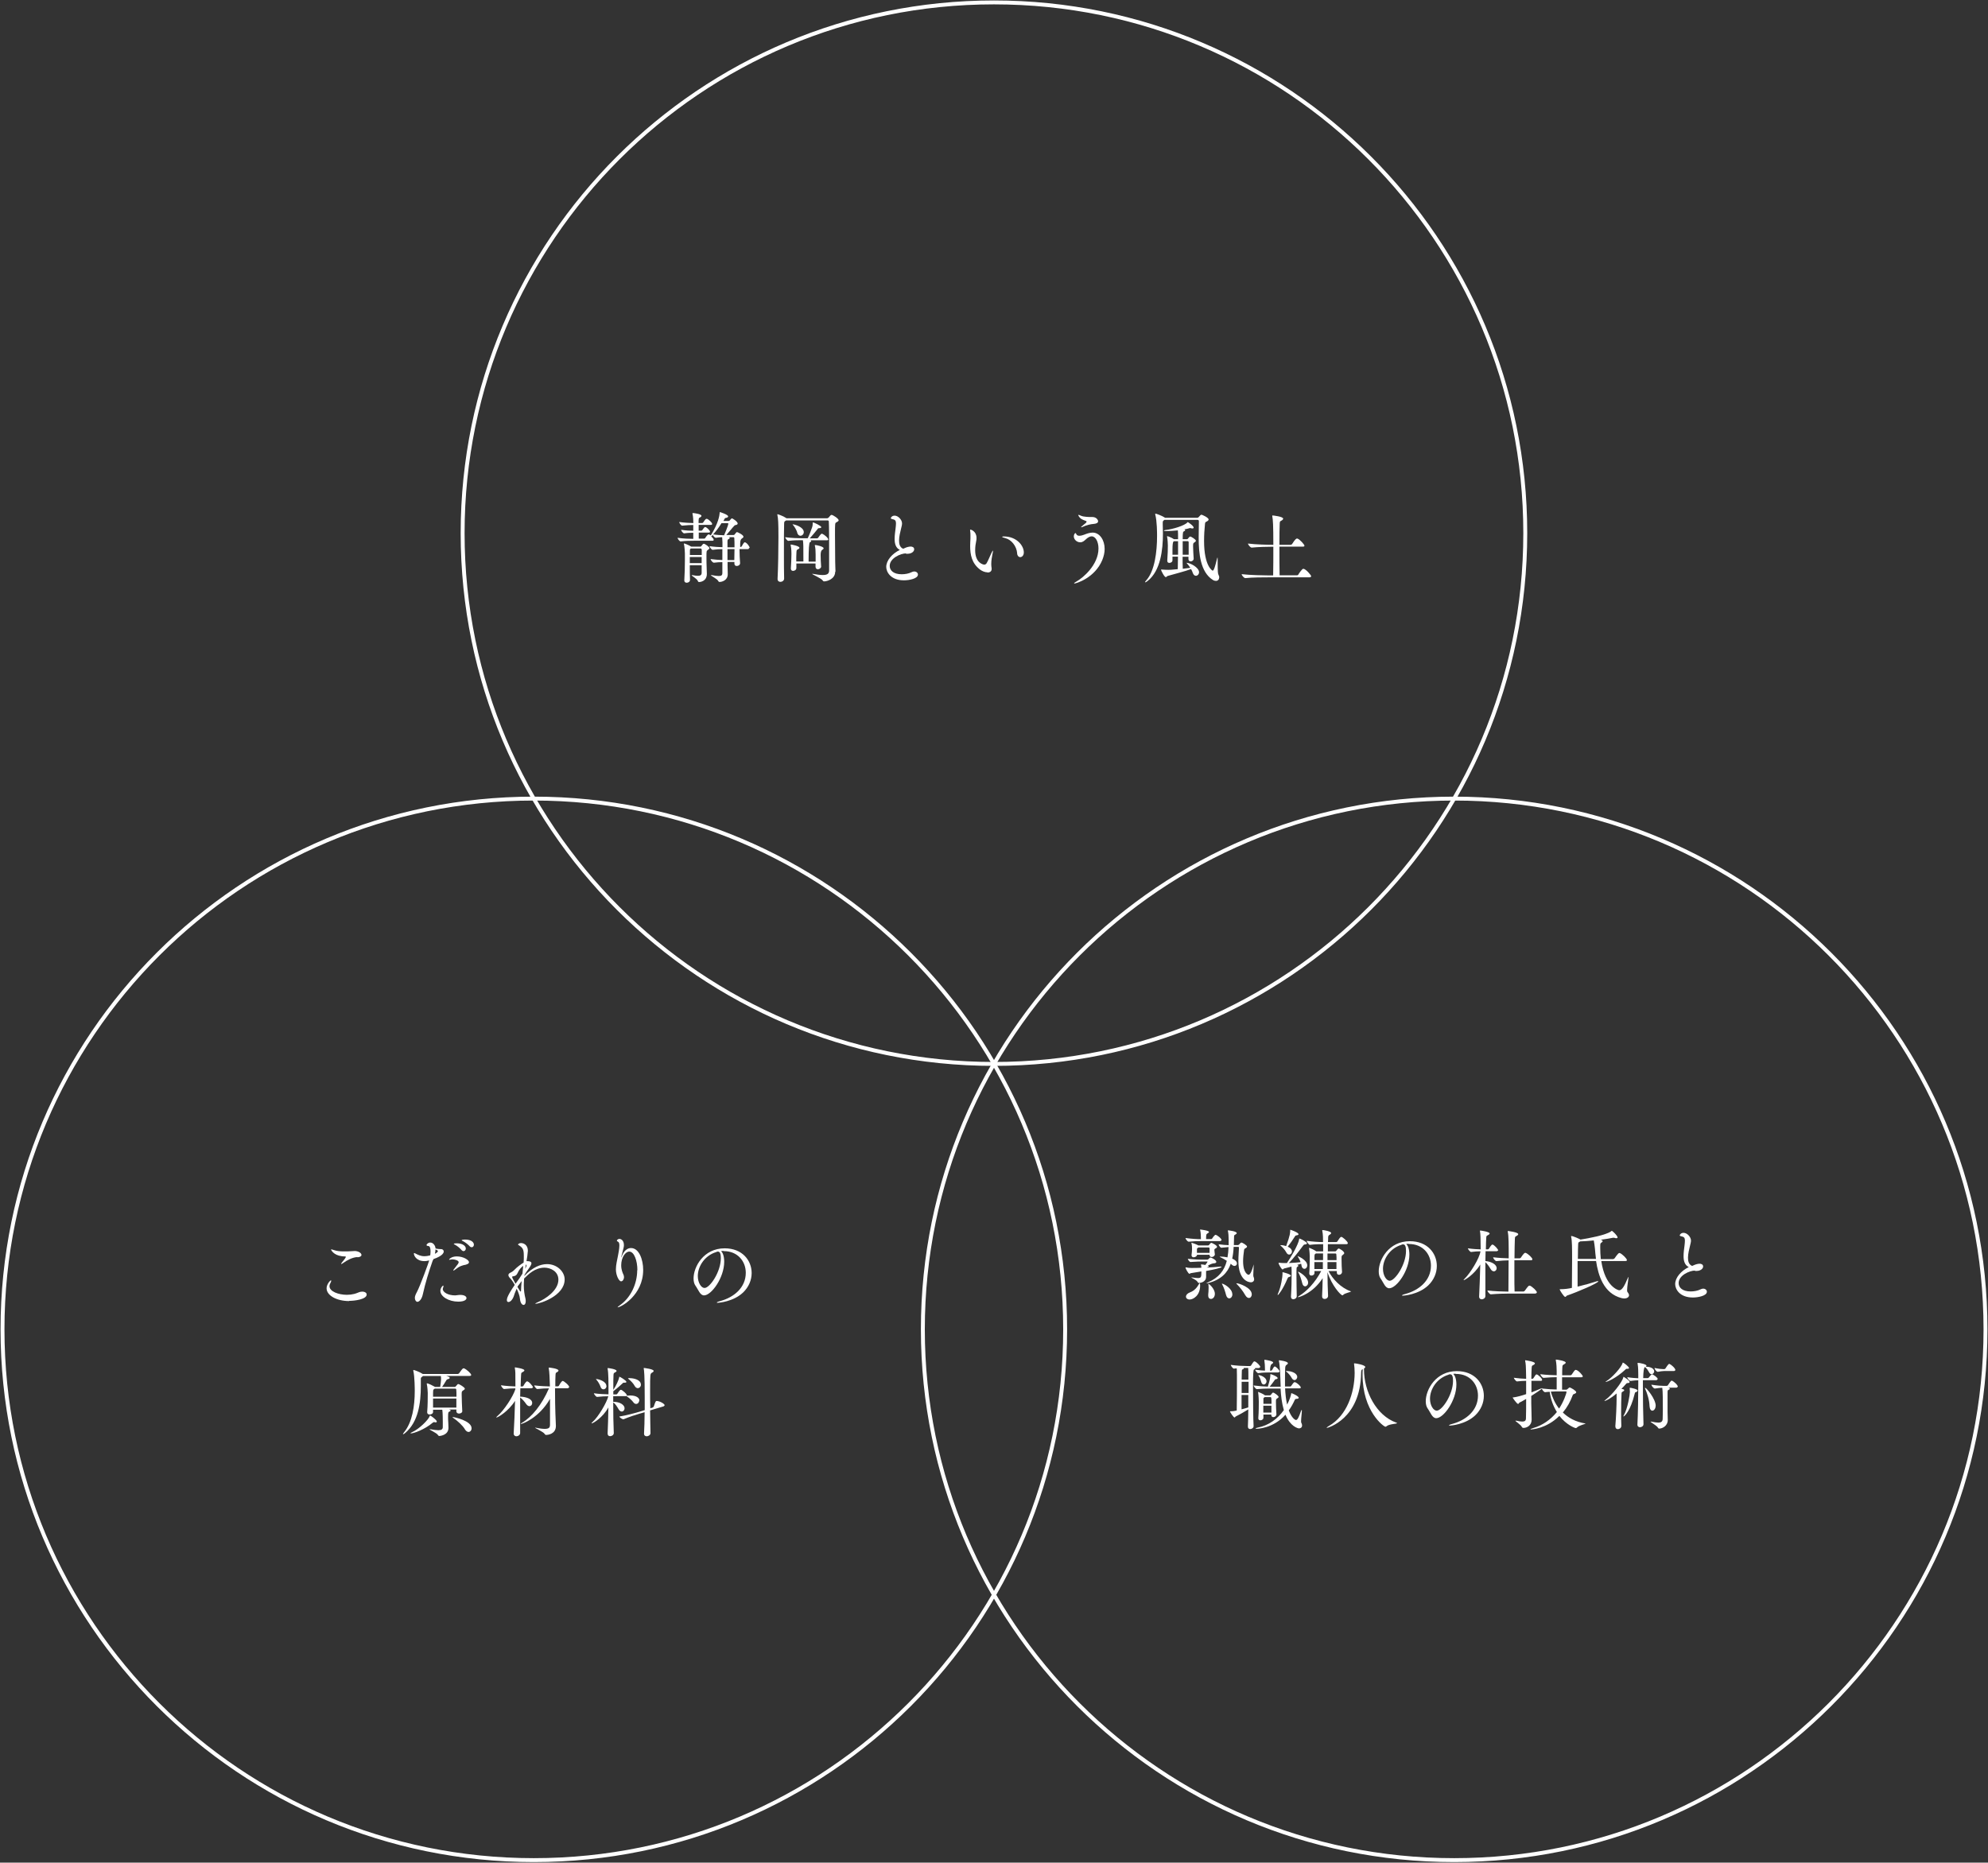 <svg width="254" height="238" viewBox="0 0 254 238" fill="none" xmlns="http://www.w3.org/2000/svg">
<rect x="0" y="0" width="254" height="238" fill="#333333" stroke="none"/>
<g id="_&#227;&#131;&#172;&#227;&#130;&#164;&#227;&#131;&#164;&#227;&#131;&#188;_1" clip-path="url(#clip0_1652_135727)">
<path id="Vector" d="M44.609 166.246C43.033 166.246 41.728 165.545 41.728 164.61C41.728 164.119 42.172 163.602 42.282 163.602C42.307 163.602 42.319 163.627 42.319 163.664C42.319 163.725 42.282 163.823 42.233 163.909C42.147 164.057 42.098 164.205 42.098 164.34C42.098 165.028 43.255 165.447 44.326 165.447C44.646 165.447 44.953 165.41 45.249 165.336C45.606 165.25 45.815 165.115 46.049 165.065C46.123 165.065 46.209 165.041 46.271 165.041C46.628 165.041 46.849 165.201 46.849 165.41C46.849 166.025 45.31 166.221 44.609 166.221V166.246ZM45.655 160.626C45.04 160.651 44.313 161.044 43.895 161.352C43.747 161.462 43.649 161.511 43.612 161.511C43.587 161.511 43.587 161.512 43.587 161.487C43.587 161.45 43.636 161.364 43.735 161.253C44.067 160.86 44.19 160.651 44.19 160.602C44.19 160.565 44.153 160.552 44.067 160.54C43.944 160.54 43.797 160.54 43.673 160.515C42.59 160.38 42.295 159.692 42.295 159.667C42.295 159.642 42.295 159.642 42.332 159.642C42.393 159.642 42.504 159.679 42.652 159.728C43.046 159.864 43.476 159.901 43.932 159.901C44.24 159.901 44.56 159.901 44.892 159.876C45.04 159.876 45.175 159.851 45.323 159.851C45.741 159.851 46.184 160.085 46.184 160.356C46.184 160.515 45.987 160.638 45.68 160.651L45.655 160.626Z" fill="white"/>
<path id="Vector_2" d="M55.292 161.056C54.788 162.495 54.345 163.922 54.025 165.373C53.889 166.012 53.569 166.344 53.323 166.344C53.163 166.344 53.003 166.123 53.003 165.84C53.003 165.631 53.101 165.397 53.261 165.102C53.68 164.327 54.8 161.241 54.837 161.056C54.542 161.13 54.382 161.143 54.234 161.143C53.175 161.143 52.88 160.417 52.88 160.183C52.88 160.134 52.904 160.11 52.929 160.11C52.978 160.11 53.052 160.159 53.126 160.196C53.397 160.331 53.754 160.515 54.209 160.515C54.505 160.515 54.788 160.454 54.972 160.405C54.997 160.233 55.009 160.036 55.009 159.876C55.009 159.519 54.935 159.236 54.739 159.212C54.615 159.212 54.492 159.163 54.492 159.089C54.492 159.027 54.665 158.769 54.96 158.769C55.379 158.769 55.625 159.187 55.649 159.532C55.92 159.581 56.068 159.605 56.24 159.605H56.363C56.548 159.605 56.696 159.741 56.696 159.913C56.696 160.036 56.622 160.454 55.379 160.884L55.317 161.044L55.292 161.056ZM55.563 160.208C55.563 160.208 55.945 160.023 55.945 159.876C55.945 159.802 55.908 159.753 55.637 159.655C55.637 159.827 55.612 160.011 55.563 160.22V160.208ZM58.173 165.52C58.345 165.52 58.53 165.459 58.813 165.459C59.33 165.459 59.601 165.656 59.601 165.865C59.601 166.074 59.33 166.32 58.554 166.32C57.348 166.32 56.265 165.68 56.265 164.942C56.265 164.573 56.56 164.266 56.622 164.266C56.647 164.266 56.659 164.303 56.659 164.34C56.659 164.401 56.634 164.487 56.61 164.549C56.585 164.598 56.573 164.66 56.573 164.709C56.573 165.127 57.262 165.52 58.124 165.52H58.173ZM59.588 161.585C59.035 161.684 58.727 161.77 58.124 162.249C58.037 162.323 57.976 162.348 57.939 162.348C57.939 162.348 57.914 162.348 57.914 162.323C57.914 162.298 57.939 162.249 57.988 162.188C58.517 161.524 58.604 161.401 58.604 161.278C58.604 161.044 58.062 160.921 57.853 160.921C57.816 160.921 57.779 160.921 57.742 160.921C57.607 160.946 57.496 160.97 57.434 160.97C57.397 160.97 57.373 160.97 57.373 160.946C57.373 160.921 57.644 160.54 58.358 160.54C59.219 160.54 59.921 161.007 59.921 161.278C59.921 161.413 59.798 161.524 59.588 161.561V161.585ZM58.961 159.716C58.702 159.421 58.394 159.187 58.136 159.052C58.05 159.003 57.976 158.966 57.976 158.941C57.976 158.868 58.345 158.868 58.358 158.868C59.121 158.868 59.514 159.212 59.514 159.532C59.514 159.716 59.391 159.864 59.219 159.864C59.145 159.864 59.047 159.814 58.948 159.716H58.961ZM60.007 159.236C59.736 158.954 59.416 158.72 59.145 158.585C59.059 158.548 58.985 158.511 58.985 158.474C58.985 158.437 59.158 158.388 59.428 158.388C60.228 158.388 60.548 158.745 60.548 159.04C60.548 159.224 60.425 159.372 60.265 159.372C60.191 159.372 60.093 159.335 59.995 159.236H60.007Z" fill="white"/>
<path id="Vector_3" d="M67.048 162.975C68.058 161.942 69.042 161.524 69.892 161.524C71.197 161.524 72.144 162.507 72.144 163.479C72.144 165.594 68.969 166.59 68.439 166.59C68.415 166.59 68.39 166.59 68.39 166.565C68.39 166.541 68.513 166.479 68.759 166.369C69.658 165.988 71.344 164.905 71.344 163.516C71.344 162.434 70.323 161.979 69.572 161.979C68.353 161.979 67.516 162.815 66.962 163.368C66.925 163.885 66.925 164.229 66.925 164.278C66.925 164.844 67.011 165.446 67.135 165.926C67.159 166.049 67.171 166.16 67.171 166.258C67.171 166.578 67.048 166.738 66.888 166.738C66.704 166.738 66.482 166.492 66.433 165.963C66.408 165.594 66.199 165.053 66.014 164.659C65.805 165.114 65.707 165.422 65.633 165.656C65.46 166.123 65.165 166.369 64.968 166.369C64.845 166.369 64.759 166.295 64.759 166.111C64.759 165.926 64.857 165.496 65.768 164.18C65.571 163.811 65.337 163.491 65.19 163.344C65.03 163.184 64.956 163.049 64.956 162.926C64.956 162.803 65.042 162.704 65.214 162.618C65.436 162.52 65.608 162.384 65.731 162.249C66.076 161.893 66.494 161.585 66.901 161.327C66.901 161.167 66.925 161.019 66.925 160.884C66.925 160.7 66.925 160.54 66.925 160.405C66.925 159.642 66.778 159.433 66.31 159.126C66.224 159.076 66.187 159.052 66.187 159.003C66.187 159.003 66.31 158.831 66.568 158.831C66.704 158.831 67.442 158.904 67.442 159.839C67.442 160.023 67.319 160.946 67.27 161.142H67.344C67.75 161.142 67.898 161.253 67.898 161.413C67.898 161.622 67.676 161.929 67.467 162.225C67.331 162.397 67.184 162.63 67.024 162.889L66.999 163.048L67.061 162.987L67.048 162.975ZM66.002 163.848C66.248 163.528 66.519 163.122 66.753 162.741C66.79 162.397 66.827 162.052 66.851 161.745C66.556 161.954 66.297 162.286 66.137 162.655C66.002 162.95 65.867 163.036 65.559 163.085C65.473 163.085 65.436 163.122 65.436 163.171C65.436 163.258 65.559 163.491 65.867 164.032L66.002 163.848ZM66.113 164.438C66.421 164.967 66.482 165.028 66.531 165.028C66.556 165.028 66.568 165.004 66.568 164.955C66.568 164.536 66.618 164.094 66.654 163.688C66.482 163.909 66.322 164.118 66.162 164.34L66.113 164.45V164.438ZM67.097 162.126C67.27 161.806 67.27 161.72 67.27 161.708C67.27 161.634 67.245 161.585 67.184 161.585L67.097 162.126Z" fill="white"/>
<path id="Vector_4" d="M81.437 162.311C81.437 161.069 81.019 159.925 80.403 159.925C79.886 159.925 79.369 160.7 79.369 161.671C79.369 162.237 79.542 162.63 79.665 162.889C79.702 162.987 79.726 163.085 79.726 163.184C79.726 163.479 79.554 163.725 79.357 163.725C79.086 163.725 78.692 162.975 78.692 162.188C78.692 161.61 78.852 161.019 78.963 160.417C79.012 160.146 79.135 159.568 79.135 159.15C79.135 158.917 79.099 158.732 78.975 158.671C78.902 158.634 78.816 158.585 78.816 158.523C78.816 158.449 78.963 158.302 79.135 158.302C79.357 158.302 79.714 158.499 79.714 159.089C79.714 159.286 79.714 159.335 79.394 160.528C79.369 160.601 79.369 160.651 79.369 160.663V160.687C79.369 160.687 79.406 160.638 79.443 160.528C79.714 159.802 80.169 159.47 80.613 159.47C81.659 159.47 82.176 160.958 82.176 162.261C82.176 165.52 79.308 167.045 78.926 167.045H78.902C78.902 167.02 78.988 166.922 79.209 166.775C80.625 165.778 81.413 163.995 81.413 162.311H81.437Z" fill="white"/>
<path id="Vector_5" d="M92.442 159.839C92.332 159.839 92.221 159.839 92.122 159.864C92.369 160.06 92.529 160.577 92.529 161.216C92.529 163.27 90.891 165.52 89.956 165.52C89.439 165.52 89.242 164.819 88.848 164.266C88.688 164.045 88.614 163.713 88.614 163.356C88.614 161.868 89.894 159.507 92.59 159.507C94.843 159.507 96.037 161.057 96.037 162.667C96.037 163.553 95.667 164.463 94.929 165.164C93.673 166.344 91.802 166.467 91.716 166.467C91.618 166.467 91.581 166.467 91.581 166.443C91.581 166.394 91.728 166.32 92.024 166.246C93.747 165.779 95.286 164.549 95.286 162.631C95.286 161.167 94.252 159.864 92.479 159.864H92.442V159.839ZM91.544 159.974C90.03 160.417 89.156 161.819 89.156 163.049C89.156 163.909 89.599 164.574 90.017 164.574C90.695 164.574 92.098 162.52 92.098 160.774C92.098 160.331 92.036 159.925 91.741 159.925C91.716 159.925 91.679 159.925 91.655 159.925C91.63 159.925 91.593 159.95 91.581 159.95H91.544V159.974Z" fill="white"/>
<path id="Vector_6" d="M59.072 180.277C59.072 180.547 58.789 180.621 58.641 180.621C58.469 180.621 58.309 180.523 58.309 180.326V180.105H57.361L57.435 180.129C57.533 180.154 57.582 180.203 57.582 180.24C57.582 180.277 57.521 180.326 57.435 180.363C57.275 180.437 57.25 180.461 57.25 181.064C57.25 181.285 57.25 181.519 57.275 181.777C57.275 181.974 57.299 182.244 57.299 182.441C57.299 183.425 56.142 183.487 56.13 183.487C56.056 183.487 56.007 183.45 55.945 183.351C55.785 183.093 54.862 182.699 54.862 182.626C54.862 182.626 54.862 182.626 54.887 182.626C54.911 182.626 54.948 182.626 54.997 182.626C55.428 182.699 55.761 182.749 55.994 182.749C56.413 182.749 56.561 182.626 56.573 182.367C56.573 182.183 56.573 181.937 56.573 181.703C56.573 180.547 56.524 180.203 56.511 180.129H55.33V180.424C55.33 180.646 55.047 180.744 54.899 180.744C54.727 180.744 54.579 180.658 54.579 180.461V180.437C54.653 179.65 54.653 178.432 54.653 178.002C54.653 177.867 54.616 177.203 54.53 176.846C54.53 176.821 54.53 176.809 54.53 176.785C54.53 176.76 54.53 176.76 54.554 176.76C54.727 176.76 55.33 177.067 55.514 177.178L55.576 177.215H56.241C56.29 176.895 56.351 176.453 56.351 176.28C56.351 176.12 56.351 175.961 56.327 175.825H54.037L53.914 175.936C53.791 176.022 53.767 176.034 53.767 176.219C53.767 176.268 53.767 176.403 53.767 176.489C53.767 176.698 53.767 176.907 53.767 177.104C53.767 179.33 53.434 181.679 51.797 183.081C51.674 183.191 51.551 183.265 51.514 183.265C51.489 183.265 51.489 183.265 51.489 183.241C51.489 183.204 51.526 183.118 51.649 182.982C52.671 181.716 52.991 179.687 52.991 177.744C52.991 177.584 52.991 175.899 52.806 175.149C52.806 175.112 52.806 175.087 52.806 175.075C52.806 175.075 52.806 175.051 52.831 175.051C52.929 175.051 53.582 175.284 53.988 175.543L54.013 175.567H58.481C58.481 175.567 58.616 175.53 58.653 175.481C59.035 174.94 59.121 174.842 59.219 174.842C59.244 174.842 59.256 174.842 59.281 174.842C59.613 174.965 60.204 175.506 60.204 175.69C60.204 175.752 60.155 175.813 59.983 175.813H57.004C57.336 175.911 57.459 175.973 57.459 176.059C57.459 176.12 57.385 176.182 57.213 176.231C57.09 176.256 57.053 176.317 57.004 176.403C56.856 176.674 56.647 176.981 56.487 177.215H58.099C58.099 177.215 58.185 177.215 58.222 177.153C58.444 176.883 58.493 176.846 58.555 176.846C58.666 176.846 59.392 177.264 59.392 177.449C59.392 177.522 59.306 177.584 59.17 177.67C58.986 177.793 58.986 177.817 58.986 178.223C58.986 178.752 59.035 179.76 59.059 180.277V180.302L59.072 180.277ZM55.638 181.74C55.638 181.74 55.564 181.74 55.502 181.716C55.465 181.716 55.441 181.716 55.428 181.716C55.379 181.716 55.354 181.74 55.256 181.814C54.246 182.663 52.868 183.154 52.511 183.154C52.474 183.154 52.449 183.154 52.449 183.13C52.449 183.105 52.511 183.056 52.634 183.007C53.545 182.613 54.739 181.421 54.899 180.953C54.899 180.904 54.923 180.867 54.948 180.867C55.022 180.867 55.81 181.433 55.81 181.642C55.81 181.703 55.748 181.753 55.638 181.753V181.74ZM55.539 177.449L55.465 177.498C55.33 177.572 55.33 177.608 55.33 178.469H58.321C58.321 178.1 58.321 177.768 58.296 177.559C58.296 177.485 58.247 177.436 58.161 177.436H55.539V177.449ZM55.33 178.703V179.859H58.309C58.309 179.49 58.309 179.084 58.309 178.703H55.317H55.33ZM59.392 182.613C59.096 182.134 58.469 181.556 57.89 181.162C57.841 181.125 57.816 181.101 57.816 181.089C57.816 181.089 57.816 181.064 57.853 181.064C58.001 181.064 60.253 181.531 60.253 182.503C60.253 182.761 60.081 182.97 59.859 182.97C59.712 182.97 59.539 182.859 59.379 182.613H59.392Z" fill="white"/>
<path id="Vector_7" d="M68.082 177.264C68.082 177.264 68.045 177.387 67.897 177.387H66.482L66.457 178.457C67.122 178.482 67.996 178.691 67.996 179.281C67.996 179.502 67.836 179.675 67.639 179.675C67.516 179.675 67.356 179.588 67.22 179.392C67.023 179.109 66.74 178.765 66.457 178.568C66.457 179.318 66.457 180.13 66.457 180.917C66.457 181.704 66.457 182.466 66.457 183.105C66.457 183.364 66.198 183.524 65.977 183.524C65.805 183.524 65.632 183.413 65.632 183.179V183.155C65.706 181.962 65.768 180.412 65.805 178.998C64.955 180.339 63.614 181.126 63.429 181.126C63.429 181.126 63.421 181.117 63.404 181.101C63.404 181.101 63.441 181.027 63.564 180.929C64.401 180.216 65.558 178.433 65.841 177.523V177.4C65.46 177.4 64.931 177.424 64.401 177.486C64.278 177.486 64.007 177.117 64.007 177.006C64.647 177.104 65.398 177.141 65.854 177.154C65.854 175.309 65.854 175.248 65.78 174.817C65.78 174.793 65.78 174.756 65.78 174.743C65.78 174.719 65.78 174.719 65.805 174.719C65.829 174.719 66.999 174.879 66.999 175.1C66.999 175.174 66.925 175.235 66.802 175.309C66.654 175.383 66.592 175.383 66.58 175.629C66.555 175.924 66.543 176.465 66.519 177.154H66.752C66.752 177.154 66.851 177.129 66.876 177.08C66.912 177.006 67.195 176.502 67.343 176.502C67.565 176.502 68.106 177.141 68.106 177.289L68.082 177.264ZM72.698 177.264C72.698 177.264 72.661 177.387 72.513 177.387H70.913C70.913 178.248 70.913 179.884 71.024 182.171V182.208C71.024 183.265 69.941 183.351 69.817 183.351C69.707 183.351 69.645 183.327 69.584 183.216C69.411 182.946 68.365 182.491 68.365 182.429C68.365 182.429 68.365 182.429 68.389 182.429C68.414 182.429 68.426 182.429 68.463 182.429C68.98 182.54 69.337 182.577 69.608 182.577C70.162 182.577 70.26 182.38 70.273 182.097C70.273 181.74 70.273 181.31 70.273 180.843C70.273 180.179 70.273 179.441 70.273 178.74C68.882 181.175 66.74 181.95 66.568 181.95C66.543 181.95 66.543 181.95 66.543 181.925C66.543 181.9 66.592 181.851 66.691 181.802C67.934 181.076 69.227 179.515 70.137 177.4C69.731 177.4 69.19 177.424 68.648 177.486C68.513 177.486 68.254 177.117 68.254 177.018C68.968 177.117 69.793 177.141 70.26 177.154C70.236 176.256 70.199 175.248 70.113 174.842C70.113 174.817 70.113 174.793 70.113 174.768C70.113 174.743 70.113 174.743 70.15 174.743C70.199 174.743 71.356 174.866 71.356 175.125C71.356 175.198 71.282 175.272 71.171 175.334C70.999 175.432 70.999 175.383 70.974 175.739C70.95 176.084 70.95 176.576 70.95 177.141H71.282C71.282 177.141 71.381 177.117 71.405 177.068C71.738 176.453 71.873 176.453 71.898 176.453C72.045 176.453 72.735 177.018 72.735 177.264H72.698Z" fill="white"/>
<path id="Vector_8" d="M81.671 178.937C81.671 179.183 81.499 179.392 81.277 179.392C81.154 179.392 81.007 179.318 80.896 179.146C80.736 178.924 80.379 178.617 80.12 178.445C80.071 178.42 80.034 178.383 80.009 178.371C79.985 178.396 79.936 178.396 79.886 178.396H78.348C78.348 178.629 78.348 178.875 78.348 179.121H78.397C79.222 179.121 79.8 179.527 79.8 179.945C79.8 180.179 79.64 180.363 79.443 180.363C79.308 180.363 79.16 180.277 79.037 180.068C78.865 179.773 78.631 179.392 78.372 179.207H78.348C78.348 180.572 78.372 182.048 78.421 183.105C78.421 183.376 78.151 183.511 77.954 183.511C77.781 183.511 77.634 183.413 77.634 183.179V183.155C77.683 182.22 77.708 181.003 77.732 179.834C77.018 181.138 75.775 181.876 75.603 181.876C75.603 181.876 75.578 181.876 75.578 181.851C75.578 181.826 75.627 181.765 75.726 181.679C76.415 181.089 77.535 179.207 77.72 178.408C77.338 178.408 76.809 178.432 76.28 178.494C76.157 178.494 75.874 178.125 75.874 178.027C76.501 178.125 77.277 178.15 77.745 178.162C77.745 176.502 77.745 175.457 77.634 174.903C77.634 174.866 77.634 174.842 77.634 174.829C77.634 174.829 77.634 174.805 77.658 174.805C77.732 174.805 78.778 174.94 78.778 175.174C78.778 175.235 78.717 175.297 78.594 175.358C78.471 175.432 78.397 175.42 78.385 175.678C78.36 176.047 78.36 176.748 78.36 177.596C78.729 177.055 79.049 176.317 79.111 176.01C79.111 175.936 79.111 175.912 79.135 175.912C79.222 175.912 80.034 176.403 80.034 176.576C80.034 176.637 79.972 176.674 79.812 176.674H79.714C79.615 176.674 79.591 176.711 79.517 176.785C79.259 177.018 78.852 177.399 78.385 177.744L78.36 177.768V178.174H78.742C78.742 178.174 78.84 178.15 78.865 178.1C79.185 177.609 79.271 177.584 79.332 177.584C79.468 177.584 80.096 178.088 80.096 178.309V178.334C80.096 178.334 80.145 178.334 80.182 178.334C80.28 178.334 80.391 178.309 80.514 178.309C81.326 178.309 81.696 178.629 81.696 178.974L81.671 178.937ZM77.486 177.092C77.486 177.35 77.301 177.522 77.092 177.522C76.944 177.522 76.797 177.424 76.723 177.178C76.649 176.957 76.427 176.539 76.218 176.317C76.169 176.256 76.144 176.231 76.144 176.207C76.144 176.207 76.144 176.207 76.169 176.207C76.427 176.207 77.474 176.477 77.474 177.104L77.486 177.092ZM84.909 179.576C84.909 179.576 84.872 179.674 84.749 179.711L83.062 180.216C83.087 181.371 83.087 182.466 83.111 183.118C83.111 183.364 82.853 183.524 82.631 183.524C82.447 183.524 82.287 183.425 82.287 183.191V183.167C82.324 182.491 82.361 181.494 82.361 180.449L81.72 180.634C81.253 180.769 80.366 181.052 79.677 181.347C79.677 181.347 79.653 181.347 79.64 181.347C79.468 181.347 79.148 181.101 79.123 181.003C79.985 180.867 81.216 180.535 81.696 180.388L82.373 180.179C82.373 179.638 82.373 179.084 82.373 178.555C82.373 175.641 82.287 175.051 82.25 174.891C82.25 174.866 82.25 174.829 82.25 174.817C82.25 174.805 82.25 174.792 82.274 174.792C82.274 174.792 83.517 174.928 83.517 175.174C83.517 175.247 83.431 175.334 83.308 175.395C83.074 175.53 83.062 175.53 83.062 177.67C83.062 178.371 83.062 179.17 83.087 179.945L83.407 179.847C83.407 179.847 83.505 179.773 83.53 179.724C83.751 179.035 83.801 179.01 83.911 179.01C84.404 179.047 84.921 179.416 84.921 179.551L84.909 179.576ZM81.893 176.908C81.893 177.166 81.708 177.375 81.487 177.375C81.351 177.375 81.191 177.289 81.068 177.055C80.945 176.809 80.625 176.465 80.354 176.244C80.28 176.182 80.243 176.157 80.243 176.121C80.243 176.096 80.293 176.096 80.403 176.096H80.453C81.007 176.096 81.88 176.317 81.88 176.908H81.893Z" fill="white"/>
<path id="Vector_9" d="M68.206 237.68C105.697 237.68 136.091 207.317 136.091 169.861C136.091 132.406 105.697 102.042 68.206 102.042C30.713 102.042 0.32 132.406 0.32 169.861C0.32 207.317 30.713 237.68 68.206 237.68Z" stroke="white" stroke-width="0.5" stroke-miterlimit="10"/>
<path id="Vector_10" d="M185.795 237.68C223.287 237.68 253.68 207.317 253.68 169.861C253.68 132.406 223.287 102.042 185.795 102.042C148.303 102.042 117.91 132.406 117.91 169.861C117.91 207.317 148.303 237.68 185.795 237.68Z" stroke="white" stroke-width="0.5" stroke-miterlimit="10"/>
<path id="Vector_11" d="M156.056 158.462C156.056 158.462 156.019 158.585 155.859 158.585H153.434C152.954 158.585 152.634 158.585 151.871 158.659C151.711 158.659 151.465 158.29 151.465 158.191C152.339 158.302 152.942 158.339 153.434 158.339C153.434 158.277 153.434 158.228 153.434 158.191C153.434 157.872 153.41 157.466 153.348 157.208C153.348 157.183 153.324 157.158 153.324 157.134C153.324 157.109 153.348 157.109 153.373 157.109C153.434 157.109 154.468 157.232 154.468 157.417C154.468 157.478 154.394 157.54 154.296 157.589C154.111 157.699 154.099 157.761 154.099 158.327H154.751C154.751 158.327 154.85 158.302 154.874 158.253C154.973 158.081 155.096 157.933 155.231 157.81C155.256 157.785 155.281 157.785 155.305 157.785C155.478 157.785 156.081 158.253 156.081 158.462H156.056ZM154.099 162.409C154.099 162.508 154.099 162.631 154.099 162.729C154.099 162.852 154.099 163.024 154.099 163.147C154.099 163.86 153.287 163.934 153.188 163.934C153.102 163.934 153.065 163.897 153.016 163.811C152.856 163.516 152.191 163.27 152.191 163.233C152.191 163.233 152.191 163.233 152.216 163.233C152.24 163.233 152.29 163.233 152.339 163.233C152.634 163.27 152.856 163.307 153.04 163.307C153.484 163.307 153.496 163.159 153.496 162.458L152.154 162.68C152.08 162.68 152.031 162.766 151.982 162.766C151.809 162.766 151.465 162.053 151.465 161.967C151.465 161.967 151.465 161.942 151.489 161.942C151.514 161.942 151.526 161.942 151.563 161.942C151.785 162.003 152.093 162.016 152.24 162.016C152.523 162.016 152.979 162.016 153.496 161.991C153.496 161.868 153.471 161.721 153.447 161.61V161.585C153.447 161.585 153.447 161.561 153.484 161.561C153.594 161.561 153.828 161.598 154.001 161.635C154.074 161.536 154.284 161.266 154.284 161.216C154.284 161.192 154.247 161.192 154.21 161.192H153.619C153.397 161.192 152.88 161.192 152.093 161.253C151.982 161.253 151.76 160.934 151.76 160.847C152.696 160.946 153.336 160.958 153.594 160.958H154.259C154.259 160.958 154.382 160.921 154.407 160.884C154.444 160.835 154.591 160.675 154.665 160.675C154.739 160.675 155.404 160.983 155.404 161.241C155.404 161.327 155.33 161.413 155.084 161.425C154.899 161.425 154.591 161.573 154.321 161.708C154.394 161.733 154.444 161.77 154.444 161.807C154.444 161.844 154.382 161.893 154.259 161.93C154.222 161.93 154.197 161.954 154.185 161.967C154.788 161.942 155.379 161.893 155.859 161.844C155.896 161.844 155.933 161.844 155.958 161.844C156.032 161.844 156.081 161.868 156.081 161.88C156.081 162.003 155.035 162.237 154.124 162.397L154.099 162.409ZM153.336 164.278C153.336 165.533 152.462 166.049 151.994 166.049C151.711 166.049 151.526 165.877 151.526 165.68C151.526 165.496 151.674 165.274 152.031 165.139C152.634 164.918 152.954 164.487 153.188 164.069C153.225 163.996 153.262 163.971 153.274 163.971C153.336 163.971 153.336 164.18 153.336 164.291V164.278ZM155.49 159.335C155.49 159.409 155.428 159.458 155.33 159.507C155.158 159.605 155.158 159.63 155.158 159.741C155.158 159.937 155.207 160.11 155.219 160.27C155.219 160.442 155.047 160.614 154.813 160.614C154.665 160.614 154.542 160.54 154.542 160.38V160.331H152.942C152.942 160.515 152.708 160.651 152.511 160.651C152.363 160.651 152.24 160.577 152.24 160.405V160.356C152.277 160.036 152.302 159.839 152.302 159.642V159.519C152.302 159.421 152.302 159.15 152.228 158.855C152.228 158.831 152.228 158.831 152.228 158.818C152.228 158.794 152.228 158.794 152.253 158.794C152.29 158.794 152.843 158.978 153.114 159.138H154.37C154.37 159.138 154.456 159.114 154.493 159.064C154.616 158.868 154.714 158.806 154.788 158.806C154.825 158.806 155.502 159.114 155.502 159.323L155.49 159.335ZM154.542 159.507C154.542 159.507 154.518 159.396 154.419 159.396H153.127C153.127 159.396 153.077 159.421 153.053 159.446C152.93 159.519 152.942 159.507 152.93 159.642V160.085H154.542C154.542 159.864 154.542 159.667 154.542 159.507ZM160.241 163.454C160.241 163.688 160.069 163.848 159.823 163.848C159.503 163.848 158.223 163.577 158.223 161.106C158.223 160.515 158.284 159.937 158.296 159.458C158.296 159.372 158.296 159.323 158.198 159.323H157.619C157.595 159.864 157.533 160.368 157.435 160.823C157.767 160.958 158.038 161.18 158.038 161.438C158.038 161.61 157.915 161.757 157.73 161.757C157.607 161.757 157.472 161.696 157.324 161.548L157.25 161.475C156.832 162.655 156.007 163.504 154.382 163.946C154.271 163.971 154.21 163.983 154.161 163.983C154.136 163.983 154.136 163.983 154.136 163.983C154.136 163.959 154.21 163.909 154.321 163.86C155.724 163.27 156.425 162.348 156.745 161.106C156.487 160.934 156.204 160.774 155.958 160.663C155.884 160.626 155.835 160.602 155.835 160.589C155.835 160.577 155.884 160.565 155.982 160.565C156.253 160.565 156.549 160.602 156.832 160.663C156.906 160.245 156.955 159.802 156.967 159.347C156.696 159.372 156.389 159.396 156.044 159.433C155.921 159.433 155.699 159.114 155.699 158.991C156.179 159.064 156.647 159.089 156.979 159.101V158.339C156.979 157.982 156.955 157.576 156.881 157.269C156.881 157.244 156.881 157.244 156.881 157.232C156.881 157.232 156.881 157.208 156.906 157.208C156.93 157.208 158.013 157.318 158.013 157.564C158.013 157.626 157.939 157.699 157.841 157.749C157.693 157.822 157.669 157.81 157.669 158.167C157.669 158.486 157.644 158.794 157.644 159.089H158.186C158.186 159.089 158.26 159.064 158.309 159.028C158.383 158.941 158.53 158.769 158.604 158.769C158.74 158.769 159.33 159.126 159.33 159.286C159.33 159.36 159.257 159.421 159.158 159.482C159.023 159.556 158.973 159.569 158.949 159.741C158.887 160.183 158.826 160.675 158.826 161.143C158.826 162.741 159.49 162.889 159.515 162.889C159.737 162.889 159.946 162.409 160.155 161.659C160.18 161.598 160.18 161.573 160.18 161.561C160.18 161.561 160.18 161.585 160.18 161.647C160.18 161.868 160.13 162.458 160.13 162.84C160.13 162.975 160.131 163.098 160.155 163.135C160.217 163.245 160.229 163.356 160.229 163.442L160.241 163.454ZM155.219 165.311C155.219 165.742 154.961 165.975 154.714 165.975C154.53 165.975 154.37 165.84 154.37 165.533C154.37 165.496 154.37 165.447 154.37 165.397C154.394 165.225 154.419 164.869 154.419 164.561C154.419 164.414 154.419 164.278 154.394 164.192C154.394 164.143 154.394 164.106 154.394 164.082C154.394 164.057 154.394 164.045 154.419 164.045C154.468 164.045 155.195 164.635 155.219 165.299V165.324V165.311ZM157.459 165.373C157.459 165.693 157.262 165.902 157.053 165.902C156.893 165.902 156.733 165.779 156.647 165.459C156.549 165.053 156.364 164.5 156.179 164.168C156.142 164.094 156.118 164.057 156.118 164.045C156.118 164.045 156.118 164.02 156.142 164.02C156.339 164.02 157.447 164.623 157.447 165.373H157.459ZM159.934 165.385C159.934 165.656 159.774 165.852 159.564 165.852C159.417 165.852 159.244 165.742 159.097 165.484C158.813 164.967 158.346 164.401 158.075 164.131C158.001 164.057 157.964 164.008 157.964 163.996C157.964 163.996 157.964 163.971 157.989 163.971C158.309 163.971 159.934 164.537 159.934 165.385Z" fill="white"/>
<path id="Vector_12" d="M164.943 163.012C164.943 163.012 164.869 163.135 164.709 163.171C164.561 163.196 164.549 163.27 164.487 163.393C163.921 164.746 163.343 165.471 163.269 165.471C163.244 165.471 163.244 165.471 163.244 165.434C163.244 165.41 163.244 165.36 163.281 165.299C163.687 164.413 163.86 163.085 163.86 162.852C163.86 162.778 163.86 162.704 163.86 162.655C163.86 162.618 163.86 162.594 163.86 162.581C163.86 162.569 163.86 162.557 163.884 162.557C163.909 162.557 164.943 162.803 164.943 163.024V163.012ZM167.023 161.671C167.023 161.942 166.851 162.126 166.654 162.126C166.494 162.126 166.334 162.003 166.285 161.696C166.285 161.622 166.26 161.548 166.235 161.474C166.1 161.524 165.915 161.573 165.743 161.622L165.78 161.647C165.854 161.671 165.891 161.708 165.891 161.745C165.891 161.782 165.854 161.819 165.768 161.868C165.644 161.942 165.644 161.954 165.644 163.012C165.644 163.823 165.669 164.918 165.681 165.619C165.681 165.889 165.411 166.012 165.251 166.012C165.078 166.012 164.943 165.926 164.943 165.692V165.656C165.017 164.573 165.029 163.54 165.029 162.704C165.029 162.434 165.029 162.102 165.004 161.843C164.623 161.954 164.278 162.028 164.093 162.077C163.983 162.102 163.933 162.212 163.872 162.212C163.749 162.212 163.355 161.548 163.355 161.376C163.355 161.376 163.355 161.351 163.38 161.351C163.404 161.351 163.416 161.351 163.453 161.351C163.65 161.376 163.884 161.388 164.069 161.388C164.167 161.388 164.241 161.388 164.303 161.388H164.426C164.894 160.724 165.878 159.052 165.989 158.351C165.989 158.277 165.989 158.253 166.014 158.253C166.112 158.253 166.986 158.683 166.986 158.867C166.986 158.941 166.912 159.003 166.715 159.015C166.617 159.015 166.555 159.076 166.494 159.163C165.989 159.839 165.251 160.81 164.672 161.388C165.177 161.364 165.755 161.327 166.174 161.278C166.088 161.019 165.952 160.786 165.854 160.626C165.817 160.552 165.792 160.515 165.792 160.503C165.792 160.503 165.792 160.503 165.817 160.503C165.817 160.503 167.023 160.983 167.023 161.684V161.671ZM165.915 157.687C165.915 157.761 165.841 157.822 165.657 157.847C165.534 157.871 165.497 157.896 165.435 158.007C165.214 158.376 164.82 158.929 164.524 159.298C164.598 159.322 165.066 159.519 165.066 159.913C165.066 160.134 164.894 160.306 164.709 160.306C164.586 160.306 164.45 160.232 164.352 160.036C164.155 159.679 163.897 159.409 163.687 159.224C163.613 159.175 163.589 159.15 163.589 159.126C163.589 159.101 163.613 159.101 163.663 159.101C163.921 159.101 164.18 159.175 164.327 159.224C164.844 157.822 164.844 157.478 164.844 157.244C164.844 157.17 164.844 157.134 164.869 157.134C164.894 157.134 165.903 157.478 165.903 157.699L165.915 157.687ZM172.587 165.028C172.587 165.114 171.848 165.213 171.627 165.446C171.602 165.483 171.553 165.508 171.516 165.508C171.294 165.508 170.15 164.254 169.608 162.557C169.608 163.639 169.645 164.709 169.682 165.557V165.582C169.682 165.803 169.497 165.975 169.239 165.975C169.066 165.975 168.919 165.877 168.919 165.631V165.606C168.956 164.979 168.98 164.155 168.993 163.319C167.749 165.262 165.977 165.754 165.854 165.754C165.829 165.754 165.829 165.754 165.829 165.729C165.829 165.705 165.891 165.643 166.038 165.557C166.949 164.991 168.008 163.922 168.808 162.409H167.946C167.946 162.507 167.946 162.581 167.946 162.655C167.946 162.889 167.725 162.987 167.565 162.987C167.405 162.987 167.282 162.913 167.282 162.716V162.667C167.331 162.139 167.343 160.97 167.343 160.54C167.343 160.405 167.318 159.888 167.257 159.531C167.257 159.507 167.257 159.495 167.257 159.47C167.257 159.47 167.257 159.445 167.282 159.445C167.306 159.445 167.306 159.445 167.355 159.47C167.491 159.519 167.959 159.728 168.143 159.876L168.168 159.9H169.054C169.054 159.544 169.054 159.236 169.054 158.978C168.648 158.978 167.983 158.978 167.355 159.064C167.232 159.064 166.949 158.671 166.949 158.548C167.663 158.658 168.599 158.708 169.042 158.708C169.042 158.351 169.042 157.712 168.943 157.269C168.943 157.244 168.943 157.22 168.943 157.207C168.943 157.183 168.943 157.17 168.968 157.17C169.153 157.17 170.076 157.343 170.076 157.552C170.076 157.625 170.014 157.699 169.891 157.773C169.768 157.847 169.719 157.847 169.694 158.093C169.694 158.24 169.694 158.462 169.67 158.708H170.728C170.728 158.708 170.839 158.683 170.864 158.634C171.06 158.326 171.245 158.044 171.368 158.044C171.541 158.044 172.205 158.634 172.205 158.843C172.205 158.917 172.168 158.978 172.008 158.978H169.657C169.657 159.249 169.657 159.556 169.657 159.9H170.605C170.605 159.9 170.691 159.876 170.728 159.827C170.777 159.753 170.95 159.531 171.024 159.531C171.184 159.531 171.75 159.913 171.75 160.122C171.75 160.196 171.676 160.257 171.577 160.343C171.405 160.466 171.405 160.466 171.405 160.884C171.405 161.376 171.43 162.188 171.467 162.52V162.544C171.467 162.716 171.294 162.889 171.085 162.889C170.937 162.889 170.802 162.803 170.802 162.606V162.409H169.743C170.236 163.405 171.319 164.573 172.599 165.004C172.624 165.004 172.648 165.028 172.648 165.028H172.587ZM167.134 163.897C167.134 164.168 166.937 164.364 166.752 164.364C166.592 164.364 166.445 164.241 166.383 163.958C166.272 163.503 166.112 162.999 165.915 162.655C165.866 162.581 165.841 162.532 165.841 162.52V162.495C166.014 162.495 167.134 163.196 167.134 163.885V163.897ZM169.029 160.159H168.119C168.119 160.159 168.094 160.196 168.069 160.208C167.959 160.282 167.959 160.282 167.946 160.528C167.946 160.626 167.946 160.798 167.946 161.007H169.042V160.159H169.029ZM169.029 161.265H167.934C167.934 161.561 167.934 161.88 167.934 162.151H169.017V161.265H169.029ZM170.74 160.294C170.74 160.22 170.716 160.171 170.617 160.171H169.608V161.019H170.765C170.765 160.749 170.765 160.491 170.74 160.306V160.294ZM169.608 161.265V162.151H170.753C170.753 161.88 170.753 161.573 170.753 161.265H169.596H169.608Z" fill="white"/>
<path id="Vector_13" d="M179.984 158.929C179.874 158.929 179.763 158.929 179.664 158.954C179.911 159.15 180.071 159.667 180.071 160.306C180.071 162.36 178.433 164.61 177.498 164.61C176.981 164.61 176.784 163.909 176.39 163.356C176.23 163.135 176.156 162.803 176.156 162.446C176.156 160.958 177.436 158.597 180.132 158.597C182.385 158.597 183.579 160.146 183.579 161.757C183.579 162.643 183.209 163.553 182.471 164.254C181.215 165.434 179.344 165.557 179.258 165.557C179.16 165.557 179.123 165.557 179.123 165.533C179.123 165.483 179.27 165.41 179.566 165.336C181.289 164.868 182.828 163.639 182.828 161.72C182.828 160.257 181.794 158.954 180.021 158.954H179.984V158.929ZM179.086 159.052C177.572 159.495 176.698 160.896 176.698 162.126C176.698 162.987 177.141 163.651 177.559 163.651C178.237 163.651 179.64 161.597 179.64 159.851C179.64 159.409 179.578 159.003 179.283 159.003C179.258 159.003 179.221 159.003 179.197 159.003C179.172 159.003 179.135 159.027 179.123 159.027H179.086V159.052Z" fill="white"/>
<path id="Vector_14" d="M191.395 159.765C191.395 159.765 191.358 159.876 191.223 159.876H189.807C189.807 160.257 189.783 160.687 189.783 161.13C190.644 161.216 191.223 161.61 191.223 162.04C191.223 162.274 191.063 162.446 190.866 162.446C190.718 162.446 190.558 162.348 190.435 162.126C190.275 161.843 190.029 161.499 189.783 161.278C189.783 161.979 189.783 162.692 189.783 163.368C189.783 164.291 189.783 165.114 189.783 165.606C189.783 165.865 189.537 166.024 189.315 166.024C189.143 166.024 188.983 165.914 188.983 165.68V165.656C189.032 164.696 189.094 163.085 189.13 161.573C188.318 162.913 187.112 163.577 187.026 163.577C187.026 163.577 187.001 163.577 187.001 163.553C187.001 163.528 187.05 163.467 187.161 163.356C187.813 162.729 189.044 160.774 189.155 159.888C188.823 159.888 188.429 159.913 187.949 159.974C187.826 159.974 187.543 159.605 187.543 159.507C188.133 159.593 188.749 159.63 189.18 159.642C189.18 158.216 189.155 157.662 189.094 157.33C189.094 157.306 189.094 157.281 189.094 157.257C189.094 157.232 189.094 157.232 189.118 157.232C189.204 157.232 190.324 157.392 190.324 157.613C190.324 157.687 190.251 157.748 190.115 157.822C189.967 157.896 189.906 157.896 189.894 158.142C189.869 158.412 189.857 158.954 189.844 159.642H190.103C190.103 159.642 190.201 159.618 190.226 159.568C190.3 159.445 190.546 159.027 190.681 159.027C190.891 159.027 191.432 159.642 191.432 159.79L191.395 159.765ZM196.344 165.164C196.344 165.164 196.307 165.287 196.134 165.287H192.872C192.319 165.287 191.322 165.311 190.484 165.385C190.312 165.385 190.041 165.016 190.041 164.893C190.903 165.004 192.085 165.028 192.725 165.041C192.725 164.217 192.749 162.507 192.749 161.044C192.306 161.044 191.789 161.081 191.198 161.142C191.026 161.142 190.768 160.774 190.768 160.651C191.469 160.737 192.208 160.774 192.762 160.786C192.762 158.99 192.762 157.921 192.639 157.38C192.639 157.355 192.639 157.33 192.639 157.318C192.639 157.293 192.639 157.293 192.663 157.293C192.688 157.293 193.98 157.441 193.98 157.699C193.98 157.773 193.882 157.871 193.722 157.945C193.586 158.019 193.562 158.044 193.549 158.314C193.525 158.732 193.513 159.704 193.5 160.786H194.165C194.165 160.786 194.288 160.749 194.313 160.7C194.707 160.109 194.805 160.085 194.867 160.085C194.891 160.085 194.903 160.085 194.928 160.085C195.248 160.208 195.79 160.724 195.79 160.909C195.79 160.97 195.753 161.032 195.58 161.032H193.488C193.488 161.634 193.488 162.261 193.488 162.864C193.488 163.713 193.488 164.5 193.513 165.028H194.645C194.645 165.028 194.768 164.991 194.805 164.942C195.248 164.327 195.31 164.278 195.408 164.278C195.433 164.278 195.445 164.278 195.47 164.278C195.765 164.389 196.368 164.955 196.368 165.151L196.344 165.164Z" fill="white"/>
<path id="Vector_15" d="M204.591 161.13C205.083 164.463 206.794 164.868 206.881 164.868C207.262 164.868 207.582 164.241 207.964 163.331C208.025 163.208 208.038 163.159 208.062 163.159C208.062 163.159 208.062 163.196 208.062 163.221C208.062 163.467 207.89 164.377 207.89 164.819C207.89 164.942 207.89 165.028 207.927 165.065C208.062 165.237 208.136 165.385 208.136 165.496C208.136 165.754 207.865 165.914 207.521 165.914C207.41 165.914 207.299 165.889 207.176 165.865C204.886 165.274 204.197 162.95 203.926 161.13H201.563V162.188C201.563 163.048 201.563 163.885 201.563 164.401C202.4 164.204 203.335 163.946 204 163.725C204.062 163.7 204.111 163.7 204.148 163.7C204.185 163.7 204.209 163.7 204.209 163.725C204.209 163.946 201.637 165.053 200.209 165.545C200.123 165.582 200.074 165.717 199.987 165.717C199.815 165.717 199.273 164.844 199.273 164.758C199.273 164.733 199.298 164.733 199.347 164.733C199.914 164.733 200.443 164.659 200.837 164.561C200.837 163.7 200.861 162.175 200.861 161.007C200.861 159.482 200.861 158.486 200.738 158.031C200.738 157.994 200.738 157.97 200.738 157.957C200.738 157.945 200.738 157.933 200.763 157.933C200.984 157.933 201.797 158.302 201.932 158.388C202.991 158.228 205.157 157.822 205.834 157.343C205.908 157.293 205.908 157.269 205.933 157.269C206.007 157.269 206.671 157.884 206.671 158.117C206.671 158.191 206.61 158.216 206.524 158.216C206.474 158.216 206.4 158.216 206.327 158.179C206.29 158.179 206.228 158.154 206.167 158.154H206.105C205.699 158.24 205.145 158.326 204.529 158.412L204.579 158.437C204.702 158.474 204.763 158.535 204.763 158.597C204.763 158.658 204.702 158.72 204.591 158.794C204.456 158.88 204.456 158.892 204.456 159.458C204.456 159.888 204.48 160.38 204.529 160.884H206.105C206.105 160.884 206.24 160.847 206.277 160.798C206.339 160.712 206.745 160.109 206.881 160.109C206.905 160.109 206.93 160.109 206.954 160.109C207.274 160.232 207.865 160.823 207.865 161.007C207.865 161.081 207.828 161.13 207.656 161.13H204.566H204.591ZM203.914 160.872C203.84 160.355 203.816 159.9 203.779 159.544C203.754 159.322 203.705 158.855 203.631 158.499C203.04 158.56 202.437 158.609 201.908 158.621L201.821 158.671C201.674 158.744 201.649 158.769 201.637 158.966C201.612 159.163 201.612 159.937 201.6 160.86H203.926L203.914 160.872Z" fill="white"/>
<path id="Vector_16" d="M216.568 162.348C215.891 162.348 214.475 162.95 214.475 163.946C214.475 164.549 214.992 165.016 216.002 165.016C216.42 165.016 216.888 164.942 217.282 164.746C217.405 164.684 217.516 164.659 217.614 164.659C217.885 164.659 218.082 164.844 218.082 165.053C218.082 165.582 216.949 165.791 216.297 165.791C214.598 165.791 214.032 164.721 214.032 164.081C214.032 163.245 214.783 162.384 215.768 161.905C215.239 161.647 215.103 161.093 215.103 160.503C215.103 160.036 215.177 159.544 215.226 159.15C215.251 158.917 215.275 158.708 215.275 158.535C215.275 158.08 215.103 158.044 214.808 157.97C214.672 157.945 214.611 157.896 214.611 157.847C214.611 157.798 214.746 157.527 215.103 157.527C215.571 157.527 216.051 158.068 216.051 158.511C216.051 158.72 215.989 158.917 215.94 159.126C215.829 159.593 215.669 160.183 215.669 160.7C215.669 161.106 215.743 161.573 216.199 161.757C216.396 161.684 216.519 161.597 216.765 161.536C216.876 161.511 217.011 161.474 217.134 161.474C217.343 161.474 217.602 161.548 217.602 161.831C217.602 162.114 217.257 162.397 216.765 162.397C216.728 162.397 216.679 162.397 216.642 162.397H216.556L216.568 162.348Z" fill="white"/>
<path id="Vector_17" d="M160.992 174.694C160.992 174.694 160.943 174.805 160.807 174.805H160.364C160.364 174.805 160.364 174.829 160.364 174.842C160.364 174.891 160.315 174.952 160.216 174.989C160.134 175.03 160.093 175.678 160.093 176.932C160.093 178.777 160.118 181.445 160.167 182.208V182.232C160.167 182.441 159.946 182.601 159.736 182.601C159.576 182.601 159.441 182.515 159.441 182.281V182.244C159.465 181.863 159.478 181.039 159.49 180.092C158.875 180.474 158.284 180.793 157.89 180.99C157.816 181.027 157.804 181.125 157.742 181.125C157.594 181.125 157.151 180.424 157.151 180.351C157.151 180.326 157.176 180.326 157.213 180.326H157.287C157.496 180.326 157.73 180.301 157.841 180.265L158.013 180.228C158.038 179.367 158.038 177.264 158.038 176.182V175.641C158.038 175.063 158.013 174.878 158.013 174.842C157.89 174.842 157.755 174.866 157.644 174.878C157.521 174.878 157.25 174.51 157.25 174.399C157.951 174.51 158.899 174.546 159.281 174.546H159.736C159.736 174.546 159.81 174.522 159.847 174.473C159.946 174.325 160.069 174.104 160.192 173.981C160.216 173.956 160.229 173.956 160.266 173.956C160.29 173.956 160.303 173.956 160.315 173.956C160.623 174.079 161.029 174.534 161.029 174.682L160.992 174.694ZM159.515 176.563H158.641C158.641 177.006 158.641 177.498 158.641 177.99H159.527V176.563H159.515ZM158.628 178.248C158.628 178.973 158.628 179.65 158.628 180.08C158.899 180.006 159.195 179.933 159.49 179.834C159.49 179.318 159.49 178.777 159.49 178.248H158.604H158.628ZM159.502 175.702C159.502 175.481 159.502 175.1 159.478 174.792H158.899C158.899 174.792 158.924 174.817 158.924 174.842C158.924 174.891 158.85 174.952 158.739 174.989C158.678 175.014 158.665 175.063 158.665 175.174C158.665 175.395 158.641 175.801 158.641 176.28H159.502V175.69V175.702ZM166.359 182.158C166.359 182.38 166.186 182.515 165.977 182.515C165.792 182.515 164.845 182.244 164.241 180.769C162.641 182.564 160.586 182.564 160.561 182.564C160.463 182.564 160.426 182.54 160.426 182.527C160.426 182.49 160.536 182.441 160.733 182.404C162.1 182.134 163.232 181.31 164.032 180.179C163.774 179.305 163.663 178.322 163.614 177.424H162.161C161.693 177.424 161.176 177.449 160.586 177.498C160.438 177.498 160.167 177.129 160.167 177.03C160.918 177.129 161.521 177.166 161.989 177.178C162.26 176.317 162.309 175.948 162.309 175.678C162.309 175.579 162.309 175.579 162.334 175.579C162.42 175.579 163.244 175.899 163.244 176.084C163.244 176.157 163.171 176.207 163.023 176.231C162.9 176.256 162.9 176.28 162.838 176.379C162.69 176.575 162.469 176.895 162.223 177.19H163.626C163.589 176.428 163.589 175.739 163.552 175.247C163.528 174.964 163.491 174.288 163.404 173.895C163.404 173.87 163.404 173.845 163.404 173.833C163.404 173.833 163.413 173.825 163.429 173.809C163.429 173.809 164.549 173.932 164.549 174.19C164.549 174.264 164.488 174.337 164.377 174.399C164.27 174.456 164.213 174.587 164.205 174.792C164.18 175.26 164.18 175.776 164.18 176.305C164.18 176.588 164.18 176.871 164.18 177.166H164.845C164.845 177.166 164.943 177.141 164.968 177.092C165.128 176.858 165.3 176.612 165.399 176.612C165.423 176.612 165.435 176.612 165.46 176.612C165.805 176.735 166.199 177.153 166.199 177.289C166.199 177.35 166.162 177.399 166.002 177.399H164.192C164.229 178.125 164.303 178.85 164.451 179.478C164.808 178.814 164.968 178.186 164.968 178.076C164.968 178.039 164.968 178.014 164.992 178.014C165.066 178.014 165.928 178.383 165.928 178.604C165.928 178.678 165.854 178.74 165.657 178.74C165.534 178.74 165.485 178.777 165.435 178.863C165.214 179.342 164.968 179.81 164.66 180.215C165.029 181.187 165.472 181.445 165.583 181.445C165.78 181.445 165.952 181.076 166.199 180.363C166.26 180.203 166.285 180.154 166.309 180.154C166.334 180.154 166.334 180.203 166.334 180.265C166.334 180.535 166.236 181.211 166.236 181.568C166.236 181.679 166.236 181.753 166.26 181.789C166.334 181.912 166.359 182.023 166.359 182.121V182.158ZM163.478 175.247C163.478 175.247 163.441 175.37 163.294 175.37H161.989C161.755 175.37 161.386 175.37 160.77 175.456C160.623 175.456 160.364 175.124 160.364 175.014C160.955 175.1 161.312 175.124 161.62 175.137V174.94C161.62 174.571 161.595 174.165 161.546 173.845C161.546 173.821 161.546 173.784 161.546 173.772C161.546 173.772 161.546 173.747 161.57 173.747C161.657 173.747 162.666 173.895 162.666 174.104C162.666 174.165 162.604 174.227 162.481 174.3C162.342 174.382 162.272 174.661 162.272 175.137H162.407C162.407 175.137 162.494 175.112 162.53 175.063C162.617 174.928 162.69 174.743 162.801 174.632C162.826 174.608 162.851 174.608 162.875 174.608C163.047 174.608 163.503 175.112 163.503 175.26L163.478 175.247ZM163.368 178.481C163.368 178.555 163.294 178.617 163.195 178.678C163.023 178.789 163.023 178.801 163.023 179.158C163.023 179.527 163.047 180.265 163.084 180.72C163.084 180.916 162.887 181.076 162.69 181.076C162.555 181.076 162.432 181.002 162.432 180.818V180.744H161.423V181.162C161.423 181.359 161.213 181.482 161.029 181.482C160.893 181.482 160.77 181.408 160.77 181.224V181.187C160.832 180.449 160.832 179.539 160.832 179.072C160.832 178.949 160.807 178.26 160.746 177.916C160.746 177.891 160.746 177.879 160.746 177.854C160.77 177.854 160.783 177.854 160.819 177.879C160.955 177.928 161.41 178.125 161.595 178.272L161.62 178.297H162.26C162.26 178.297 162.346 178.272 162.383 178.223C162.444 178.149 162.506 178.039 162.567 177.99C162.592 177.965 162.617 177.94 162.654 177.94C162.801 177.94 163.368 178.346 163.368 178.506V178.481ZM161.817 176.502C161.817 176.735 161.644 176.907 161.46 176.907C161.336 176.907 161.189 176.809 161.14 176.563C161.09 176.354 160.967 176.022 160.832 175.825C160.807 175.776 160.77 175.752 160.77 175.727C160.77 175.727 160.795 175.702 160.807 175.702C161.029 175.702 161.817 175.985 161.817 176.502ZM161.41 179.613C161.41 179.896 161.41 180.203 161.41 180.498H162.444C162.444 180.203 162.444 179.896 162.444 179.613H161.41ZM162.432 178.641C162.432 178.641 162.407 178.518 162.334 178.518H161.595L161.546 178.555C161.423 178.629 161.423 178.629 161.423 178.826V179.379H162.457C162.457 179.084 162.457 178.826 162.432 178.641ZM165.743 175.936C165.743 176.157 165.571 176.342 165.399 176.342C165.275 176.342 165.128 176.256 165.029 176.059C164.882 175.788 164.635 175.493 164.365 175.272C164.291 175.223 164.278 175.198 164.278 175.186C164.278 175.186 164.319 175.186 164.401 175.186H164.438C164.992 175.186 165.743 175.456 165.743 175.948V175.936Z" fill="white"/>
<path id="Vector_18" d="M178.483 181.851C178.483 181.937 177.498 181.949 177.166 182.232C177.117 182.269 177.068 182.306 177.018 182.306C176.809 182.306 174.089 180.363 174.089 175.653C174.089 175.432 174.089 175.186 174.113 174.952C173.953 175.026 173.916 175.038 173.904 175.42C173.83 181.347 169.608 182.454 169.534 182.454C169.51 182.454 169.51 182.454 169.51 182.429C169.51 182.392 169.621 182.306 169.781 182.208C172.107 180.892 173.067 177.916 173.079 175.432C173.079 174.965 173.042 174.522 173.006 174.301C173.006 174.276 173.006 174.239 173.006 174.227C173.006 174.202 173.006 174.202 173.03 174.202C173.252 174.202 174.433 174.411 174.433 174.669C174.433 174.743 174.384 174.792 174.273 174.866V174.989C174.273 177.756 175.812 180.867 178.422 181.79C178.483 181.814 178.508 181.826 178.508 181.839L178.483 181.851Z" fill="white"/>
<path id="Vector_19" d="M185.992 175.53C185.881 175.53 185.771 175.53 185.672 175.555C185.918 175.752 186.078 176.268 186.078 176.908C186.078 178.961 184.441 181.212 183.506 181.212C182.989 181.212 182.792 180.511 182.398 179.957C182.238 179.736 182.164 179.404 182.164 179.047C182.164 177.559 183.444 175.198 186.14 175.198C188.393 175.198 189.586 176.748 189.586 178.359C189.586 179.244 189.217 180.154 188.479 180.855C187.223 182.035 185.352 182.158 185.266 182.158C185.167 182.158 185.131 182.158 185.131 182.134C185.131 182.085 185.278 182.011 185.574 181.937C187.297 181.47 188.836 180.24 188.836 178.322C188.836 176.858 187.802 175.555 186.029 175.555H185.992V175.53ZM185.094 175.653C183.58 176.096 182.706 177.498 182.706 178.728C182.706 179.588 183.149 180.252 183.567 180.252C184.244 180.252 185.648 178.199 185.648 176.453C185.648 176.01 185.586 175.604 185.291 175.604C185.266 175.604 185.229 175.604 185.204 175.604C185.18 175.604 185.143 175.629 185.131 175.629H185.094V175.653Z" fill="white"/>
<path id="Vector_20" d="M202.597 181.888C202.597 181.962 201.785 182.097 201.465 182.417C201.428 182.454 201.391 182.478 201.329 182.478C201.231 182.478 200.147 182.085 199.237 180.917C197.587 182.564 195.679 182.65 195.618 182.65C195.556 182.65 195.544 182.65 195.544 182.626C195.544 182.601 195.667 182.54 195.913 182.466C197.07 182.134 198.116 181.408 198.917 180.425C198.436 179.65 198.116 178.752 198.006 177.842C197.796 177.842 197.599 177.867 197.415 177.891C197.267 177.891 197.021 177.572 196.996 177.436C196.824 177.609 196.085 178.088 195.642 178.371C195.642 179.035 195.642 179.675 195.667 180.24C195.667 180.511 195.692 181.162 195.692 181.396C195.692 182.159 195.076 182.454 194.658 182.454C194.559 182.454 194.498 182.429 194.436 182.318C194.264 181.999 193.611 181.617 193.611 181.531C193.611 181.531 193.611 181.531 193.648 181.531C193.673 181.531 193.697 181.531 193.734 181.531C194.054 181.605 194.301 181.642 194.498 181.642C194.83 181.642 194.965 181.519 194.965 181.224C194.99 180.56 194.99 179.674 194.99 178.752C194.719 178.912 194.436 179.072 194.141 179.22C194.067 179.256 194.042 179.392 193.968 179.392C193.796 179.392 193.267 178.605 193.267 178.58C193.267 178.555 193.291 178.58 193.365 178.555C193.821 178.506 194.571 178.285 194.99 178.137V176.44C194.658 176.44 194.264 176.465 193.821 176.514C193.697 176.514 193.414 176.145 193.414 176.047C193.968 176.121 194.559 176.17 194.99 176.182C194.965 174.387 194.941 174.264 194.867 173.907C194.867 173.883 194.867 173.858 194.867 173.833C194.867 173.833 194.867 173.809 194.891 173.809C194.928 173.809 196.11 173.981 196.11 174.202C196.11 174.288 196.012 174.374 195.901 174.424C195.728 174.522 195.716 174.485 195.692 174.842C195.667 175.161 195.667 175.641 195.655 176.182H195.79C195.79 176.182 195.876 176.158 195.913 176.108C196.184 175.69 196.233 175.616 196.319 175.616C196.479 175.616 197.033 176.096 197.033 176.33C197.033 176.391 196.984 176.44 196.849 176.44H195.667C195.667 176.908 195.667 177.4 195.667 177.916C196.073 177.768 196.455 177.596 196.836 177.436C196.935 177.4 196.996 177.375 197.021 177.375C197.046 177.375 197.046 177.375 197.046 177.4C197.046 177.4 197.046 177.424 197.021 177.424C197.723 177.498 198.4 177.547 198.892 177.547C198.892 176.994 198.892 176.44 198.892 175.973C198.449 175.973 197.932 175.998 197.218 176.059C197.058 176.059 196.799 175.69 196.799 175.592C197.599 175.69 198.375 175.715 198.892 175.727V175.186C198.892 174.854 198.867 174.202 198.781 173.821C198.781 173.784 198.781 173.76 198.781 173.747C198.781 173.735 198.781 173.723 198.818 173.723C198.904 173.723 200.049 173.883 200.049 174.116C200.049 174.19 199.938 174.276 199.803 174.35C199.667 174.424 199.63 174.448 199.618 174.682C199.594 174.928 199.594 175.297 199.594 175.727H200.652C200.652 175.727 200.775 175.702 200.8 175.653C201.046 175.284 201.206 175.038 201.317 175.038C201.637 175.038 202.228 175.739 202.228 175.862C202.228 175.924 202.178 175.985 202.006 175.985H199.581V177.572H200.111C200.184 177.572 200.246 177.51 200.283 177.486C200.455 177.313 200.504 177.289 200.554 177.289C200.677 177.289 201.391 177.707 201.391 177.891C201.391 177.965 201.329 178.027 201.194 178.088C201.046 178.162 200.984 178.137 200.935 178.285C200.64 179.097 200.221 179.847 199.68 180.486C200.357 181.15 201.28 181.679 202.548 181.888C202.609 181.888 202.622 181.913 202.622 181.913L202.597 181.888ZM200.16 177.867C200.16 177.867 200.135 177.793 200.061 177.793H199.15C198.88 177.793 198.51 177.793 198.141 177.818C198.338 178.531 198.658 179.306 199.2 179.982C199.778 179.121 200.147 178.039 200.147 177.855L200.16 177.867Z" fill="white"/>
<path id="Vector_21" d="M208.209 176.6C208.209 176.674 208.136 176.723 207.939 176.723C207.84 176.723 207.815 176.76 207.717 176.871C207.545 177.08 207.348 177.276 207.163 177.461L207.372 177.51C207.483 177.547 207.52 177.584 207.52 177.633C207.52 177.707 207.446 177.756 207.335 177.818C207.188 177.891 207.188 177.916 207.175 178.137C207.138 178.678 207.126 179.539 207.126 180.375C207.126 181.052 207.126 181.716 207.151 182.171V182.195C207.151 182.478 206.892 182.613 206.708 182.613C206.523 182.613 206.388 182.503 206.388 182.245V182.195C206.474 181.187 206.548 179.576 206.548 178.666V178.051C205.797 178.703 205.157 179.01 205.009 179.01C205.009 179.01 205.001 179.01 204.984 179.01C204.984 179.01 205.021 178.937 205.132 178.863C206.006 178.223 207.262 176.6 207.409 175.998C207.409 175.961 207.409 175.924 207.434 175.924C207.434 175.924 208.209 176.354 208.209 176.588V176.6ZM208.136 174.792C208.136 174.866 208.062 174.903 207.939 174.903H207.828C207.754 174.903 207.742 174.928 207.655 175.014C206.449 176.133 205.329 176.575 205.169 176.575C205.144 176.575 205.132 176.575 205.132 176.575C205.132 176.551 205.181 176.502 205.28 176.453C205.957 176.034 207.138 174.756 207.323 174.153C207.323 174.128 207.323 174.104 207.348 174.104C207.434 174.104 208.136 174.62 208.136 174.817V174.792ZM209.219 177.695C209.219 177.768 209.145 177.842 208.997 177.891C208.899 177.916 208.899 177.928 208.862 178.076C208.332 180.265 207.557 180.99 207.434 180.99H207.409C207.409 180.966 207.434 180.904 207.483 180.818C207.951 179.994 208.246 178.211 208.246 177.854C208.246 177.695 208.222 177.522 208.222 177.424C208.222 177.399 208.222 177.375 208.222 177.35C208.222 177.326 208.222 177.326 208.283 177.326C208.357 177.326 209.243 177.485 209.243 177.695H209.219ZM211.779 176.231C211.779 176.231 211.742 176.354 211.607 176.354H209.908V177.178C209.908 178.703 209.933 180.621 209.982 181.974C209.982 182.294 209.637 182.367 209.539 182.367C209.366 182.367 209.206 182.269 209.206 182.035V182.011C209.28 180.658 209.317 178.445 209.317 176.871V176.366C209.046 176.366 208.689 176.403 208.32 176.453C208.185 176.453 207.902 176.084 207.902 175.973C208.431 176.059 208.973 176.096 209.317 176.108C209.317 175.948 209.317 175.788 209.317 175.666C209.317 175.358 209.317 174.694 209.231 174.239C209.231 174.214 209.231 174.178 209.231 174.165C209.231 174.141 209.231 174.141 209.256 174.141C209.526 174.141 210.363 174.325 210.363 174.497C210.363 174.546 210.327 174.583 210.265 174.633H210.339C210.634 174.633 211.348 174.756 211.348 175.235C211.348 175.432 211.176 175.592 211.016 175.592C210.893 175.592 210.782 175.518 210.696 175.346C210.61 175.174 210.437 174.903 210.265 174.756C210.228 174.731 210.203 174.706 210.191 174.682C210.191 174.682 210.191 174.682 210.167 174.682C210.035 174.739 209.961 175.211 209.945 176.096H210.548C210.548 176.096 210.622 176.059 210.659 176.022C210.757 175.875 211.004 175.604 211.077 175.604C211.102 175.604 211.102 175.604 211.114 175.604C211.311 175.702 211.804 176.022 211.804 176.219L211.779 176.231ZM211.533 179.638C211.533 180.006 211.311 180.252 211.114 180.252C210.942 180.252 210.782 180.08 210.757 179.674C210.733 178.887 210.462 178.027 210.179 177.412C210.179 177.387 210.179 177.375 210.179 177.363C210.179 177.338 210.179 177.326 210.203 177.326C210.339 177.326 211.545 178.728 211.545 179.65L211.533 179.638ZM214.352 177.19C214.352 177.19 214.302 177.313 214.167 177.313H213.158L213.219 177.338C213.305 177.363 213.355 177.412 213.355 177.449C213.355 177.485 213.305 177.535 213.219 177.572C213.072 177.645 213.072 177.645 213.059 177.891C213.059 178.211 213.059 178.678 213.059 179.146C213.059 179.613 213.059 180.093 213.059 180.449C213.059 180.793 213.084 181.236 213.084 181.421V181.457C213.084 182.171 212.419 182.54 212.001 182.54C211.914 182.54 211.878 182.515 211.816 182.404C211.644 182.134 210.88 181.728 210.88 181.654C210.88 181.654 210.889 181.654 210.905 181.654C210.905 181.654 210.967 181.654 211.004 181.654C211.373 181.728 211.656 181.777 211.865 181.777C212.259 181.777 212.407 181.63 212.431 181.347C212.431 181.175 212.456 180.67 212.456 180.092C212.456 179.219 212.456 177.682 212.382 177.326C212.124 177.326 211.853 177.363 211.434 177.424C211.262 177.424 210.991 177.055 210.991 176.932C211.779 177.055 212.21 177.08 212.505 177.08H212.973C212.973 177.08 213.084 177.043 213.108 176.994C213.17 176.895 213.478 176.416 213.576 176.416C213.601 176.416 213.613 176.416 213.625 176.416C213.896 176.539 214.376 176.981 214.376 177.203L214.352 177.19ZM214.056 175.063C214.056 175.063 214.007 175.186 213.872 175.186H212.604C212.37 175.186 212.136 175.235 211.828 175.284H211.804C211.631 175.284 211.385 174.915 211.385 174.792C211.976 174.915 212.284 174.94 212.481 174.94H212.665C212.665 174.94 212.764 174.903 212.788 174.854C212.85 174.756 213.158 174.276 213.256 174.276C213.281 174.276 213.293 174.276 213.305 174.276C213.576 174.399 214.056 174.842 214.056 175.063Z" fill="white"/>
<path id="Vector_22" d="M126.994 135.945C164.485 135.945 194.879 105.582 194.879 68.126C194.879 30.671 164.485 0.307 126.994 0.307C89.502 0.307 59.108 30.671 59.108 68.126C59.108 105.582 89.502 135.945 126.994 135.945Z" stroke="white" stroke-width="0.5" stroke-miterlimit="10"/>
<path id="Vector_23" d="M95.691 70.045C95.691 70.119 95.654 70.168 95.507 70.168H94.485C94.485 70.783 94.522 71.52 94.559 71.939V71.963C94.559 72.184 94.337 72.32 94.141 72.32C93.98 72.32 93.833 72.234 93.833 72.025V71.803H92.959C92.959 71.951 92.959 72.111 92.959 72.271C92.959 72.578 92.983 73.181 92.983 73.365C92.983 74.201 92.171 74.361 91.949 74.361C91.863 74.361 91.802 74.324 91.752 74.213C91.629 73.968 90.805 73.562 90.805 73.488C90.805 73.488 90.805 73.488 90.842 73.488C90.866 73.488 90.891 73.488 90.94 73.488C91.322 73.562 91.617 73.599 91.826 73.599C92.146 73.599 92.282 73.513 92.294 73.267C92.294 72.947 92.294 72.406 92.294 71.828C91.974 71.828 91.593 71.853 91.211 71.902C91.063 71.902 90.792 71.582 90.792 71.434C91.285 71.508 91.851 71.545 92.294 71.557C92.294 71.078 92.294 70.586 92.294 70.168C91.949 70.168 91.531 70.192 91.051 70.254C90.928 70.254 90.657 69.922 90.657 69.787C91.223 69.873 91.876 69.909 92.306 69.922V69.282C92.306 69.11 92.282 68.84 92.269 68.643C92.036 68.643 91.752 68.668 91.457 68.717C91.334 68.717 91.137 68.508 91.076 68.348C91.002 68.422 90.94 68.495 90.866 68.557C90.965 68.631 91.186 68.827 91.186 68.975C91.186 69.049 91.149 69.098 91.002 69.098H88.651C88.232 69.098 87.641 69.098 86.964 69.184C86.817 69.184 86.57 68.84 86.57 68.717C87.284 68.827 88.109 68.852 88.577 68.852V68.077C88.257 68.077 87.937 68.077 87.42 68.151C87.272 68.151 87.026 67.831 87.026 67.696C87.629 67.794 88.183 67.819 88.577 67.819V67.081C88.195 67.081 87.752 67.106 87.161 67.167C87.013 67.167 86.78 66.823 86.78 66.7C87.469 66.798 88.146 66.823 88.589 66.835C88.589 66.54 88.564 66.024 88.478 65.642C88.478 65.618 88.478 65.593 88.478 65.581C88.478 65.556 88.478 65.556 88.515 65.556C88.688 65.556 89.623 65.679 89.623 65.913C89.623 65.987 89.549 66.073 89.377 66.147C89.278 66.183 89.254 66.27 89.254 66.835H89.722C89.722 66.835 89.808 66.811 89.845 66.761C89.906 66.663 90.128 66.294 90.263 66.294C90.288 66.294 90.3 66.294 90.325 66.294C90.583 66.392 90.989 66.774 90.989 66.946C90.989 67.02 90.952 67.069 90.805 67.069H89.266C89.266 67.302 89.266 67.561 89.266 67.807H89.623C89.623 67.807 89.697 67.782 89.734 67.733C89.857 67.536 90.005 67.339 90.091 67.339C90.275 67.339 90.719 67.794 90.719 67.93C90.719 68.004 90.682 68.053 90.546 68.053H89.278V68.827H89.98C89.98 68.827 90.066 68.803 90.103 68.754C90.189 68.594 90.423 68.286 90.522 68.286C90.546 68.286 90.571 68.286 90.595 68.286C90.657 68.311 90.743 68.36 90.817 68.409C91.814 66.811 91.925 65.839 91.949 65.544C91.949 65.47 91.949 65.433 91.974 65.433C92.011 65.433 93.033 65.753 93.033 65.987C93.033 66.073 92.934 66.147 92.762 66.171C92.614 66.196 92.614 66.22 92.553 66.343L92.43 66.565H93.094C93.168 66.565 93.205 66.54 93.242 66.491C93.353 66.343 93.476 66.233 93.5 66.233C93.611 66.233 94.251 66.651 94.251 66.897C94.251 66.995 94.141 67.057 94.03 67.081C93.931 67.106 93.907 67.081 93.796 67.204C93.574 67.425 93.119 68.016 92.799 68.36H93.734C93.734 68.36 93.808 68.36 93.857 68.299C93.931 68.225 93.993 68.102 94.067 68.04C94.091 68.016 94.128 67.991 94.177 67.991C94.227 67.991 94.99 68.335 94.99 68.581C94.99 68.668 94.904 68.741 94.781 68.815C94.641 68.897 94.571 69.11 94.571 69.454C94.571 69.578 94.571 69.725 94.571 69.885H94.657C94.657 69.885 94.731 69.86 94.768 69.811C95.039 69.295 95.113 69.295 95.15 69.295C95.174 69.295 95.187 69.295 95.199 69.295C95.519 69.418 95.79 69.909 95.79 69.996L95.691 70.045ZM90.632 70.045C90.632 70.131 90.558 70.192 90.448 70.266C90.263 70.389 90.263 70.426 90.263 71.078C90.263 71.545 90.263 72.16 90.288 72.553C90.288 72.775 90.312 73.119 90.312 73.304V73.328C90.312 74.312 89.414 74.373 89.328 74.373C89.254 74.373 89.192 74.337 89.155 74.226C89.057 73.955 88.368 73.574 88.368 73.513C88.368 73.513 88.367 73.488 88.392 73.488C88.417 73.488 88.429 73.488 88.466 73.488C88.761 73.549 88.995 73.574 89.18 73.574C89.488 73.574 89.635 73.476 89.648 73.205C89.648 73.021 89.648 72.639 89.648 72.221H88.134C88.134 72.91 88.134 73.623 88.158 74.078V74.103C88.158 74.324 87.949 74.46 87.74 74.46C87.58 74.46 87.432 74.373 87.432 74.177V74.152C87.481 73.377 87.506 72.406 87.506 71.643C87.506 71.275 87.506 70.93 87.506 70.709C87.506 70.586 87.469 69.848 87.383 69.516C87.383 69.491 87.383 69.479 87.383 69.467C87.383 69.442 87.383 69.442 87.407 69.442C87.481 69.442 88.047 69.664 88.318 69.848H89.488C89.488 69.848 89.561 69.848 89.611 69.774C89.722 69.602 89.845 69.479 89.918 69.479C90.078 69.479 90.657 69.885 90.657 70.069L90.632 70.045ZM89.635 70.205C89.635 70.131 89.598 70.082 89.5 70.082H88.281L88.244 70.106C88.134 70.18 88.158 70.205 88.146 70.401C88.146 70.512 88.146 70.684 88.146 70.918H89.66C89.66 70.623 89.66 70.365 89.66 70.205H89.635ZM89.648 71.176H88.134V71.951H89.648V71.176ZM93.057 66.897C93.057 66.897 93.033 66.847 92.983 66.847H92.183C91.839 67.425 91.445 67.917 91.112 68.286C91.617 68.36 92.134 68.385 92.516 68.397C92.577 68.262 93.057 67.13 93.057 66.897ZM93.82 68.766C93.82 68.692 93.796 68.643 93.697 68.643H93.106C93.106 68.643 93.143 68.643 93.156 68.668C93.217 68.692 93.242 68.729 93.242 68.754C93.242 68.79 93.193 68.827 93.106 68.877C92.971 68.95 92.959 68.95 92.947 69.184C92.947 69.405 92.947 69.651 92.947 69.934H93.845C93.845 69.442 93.845 69.012 93.82 68.778V68.766ZM92.947 70.168V71.57H93.82C93.82 71.139 93.845 70.647 93.845 70.168H92.947Z" fill="white"/>
<path id="Vector_24" d="M106.709 73.045C106.709 74.004 105.65 74.287 105.306 74.287C105.207 74.287 105.17 74.263 105.096 74.152C104.924 73.894 103.755 73.39 103.755 73.328C103.755 73.328 103.755 73.328 103.779 73.328C103.804 73.328 103.841 73.328 103.878 73.328C104.407 73.427 104.825 73.476 105.121 73.476C105.724 73.476 105.921 73.291 105.933 72.91C105.933 72.184 105.933 71.262 105.933 70.34C105.933 68.889 105.933 67.425 105.896 66.663C105.896 66.552 105.847 66.503 105.761 66.503H100.431C100.431 66.503 100.37 66.552 100.32 66.577C100.197 66.651 100.197 66.7 100.185 66.946C100.16 67.462 100.16 69.036 100.16 70.647C100.16 71.828 100.16 73.033 100.185 73.931C100.185 74.189 99.939 74.349 99.705 74.349C99.52 74.349 99.348 74.238 99.348 73.98V73.955C99.422 72.504 99.459 70.266 99.459 68.631C99.459 66.761 99.422 66.245 99.323 65.802C99.323 65.778 99.323 65.753 99.323 65.728C99.323 65.704 99.323 65.704 99.348 65.704C99.373 65.704 100.037 65.913 100.431 66.183L100.48 66.22H105.712C105.712 66.22 105.835 66.171 105.872 66.134C105.995 65.974 106.143 65.79 106.241 65.79C106.426 65.79 107.152 66.269 107.152 66.479C107.152 66.577 107.041 66.651 106.856 66.749C106.684 66.823 106.684 66.872 106.684 68.348C106.684 69.405 106.709 70.807 106.709 71.742C106.709 72.332 106.746 72.639 106.746 73.021V73.045H106.709ZM104.924 72.369C104.924 72.566 104.702 72.738 104.505 72.738C104.345 72.738 104.198 72.639 104.198 72.406V72.381C104.198 72.271 104.198 72.148 104.198 72H101.748C101.748 72.221 101.748 72.418 101.748 72.578C101.748 72.898 101.391 72.947 101.33 72.947C101.182 72.947 101.047 72.861 101.047 72.664V72.627C101.083 72.086 101.12 71.238 101.12 70.795C101.12 70.131 101.047 69.787 101.022 69.676C101.022 69.651 101.022 69.627 101.022 69.614C101.022 69.59 101.022 69.578 101.047 69.578C101.12 69.578 102.142 69.762 102.142 69.996C102.142 70.069 102.068 70.131 101.97 70.18C101.797 70.278 101.785 70.242 101.76 70.549C101.76 70.697 101.736 70.918 101.736 71.176C101.736 71.361 101.736 71.557 101.736 71.742H102.647C102.647 69.614 102.647 69.504 102.585 69.024H102.462C102.031 69.024 101.416 69.024 100.726 69.11C100.579 69.11 100.32 68.754 100.32 68.643C101.133 68.754 102.019 68.778 102.462 68.778H103.201C103.422 68.323 103.631 67.77 103.767 67.364C103.828 67.18 103.841 66.995 103.841 66.847C103.841 66.774 103.841 66.749 103.865 66.749C103.988 66.749 104.936 67.192 104.936 67.364C104.936 67.425 104.85 67.487 104.653 67.487C104.505 67.487 104.505 67.536 104.432 67.635C104.21 67.905 103.853 68.36 103.459 68.79H104.407C104.407 68.79 104.493 68.766 104.53 68.717C104.592 68.606 104.887 68.2 104.985 68.2C105.01 68.2 105.022 68.2 105.047 68.2C105.318 68.311 105.822 68.729 105.822 68.938C105.822 68.987 105.786 69.036 105.638 69.036H103.545C103.619 69.061 103.644 69.098 103.644 69.135C103.644 69.184 103.582 69.246 103.484 69.282C103.369 69.332 103.311 70.159 103.311 71.766H104.21C104.21 71.447 104.21 71.102 104.21 70.844C104.21 70.377 104.185 69.996 104.112 69.737C104.112 69.713 104.112 69.7 104.112 69.676C104.112 69.651 104.112 69.639 104.148 69.639C104.321 69.639 105.232 69.836 105.232 70.057C105.232 70.131 105.158 70.205 105.059 70.254C104.92 70.336 104.85 70.557 104.85 70.918C104.85 71.336 104.875 71.963 104.912 72.381V72.406L104.924 72.369ZM101.859 68.04C101.785 67.782 101.564 67.364 101.354 67.118C101.293 67.044 101.256 67.007 101.256 66.995C101.256 66.995 101.256 66.995 101.28 66.995C101.514 66.995 102.696 67.339 102.696 67.991C102.696 68.262 102.487 68.458 102.265 68.458C102.093 68.458 101.933 68.335 101.847 68.053L101.859 68.04Z" fill="white"/>
<path id="Vector_25" d="M115.768 70.709C115.091 70.709 113.676 71.311 113.676 72.308C113.676 72.91 114.193 73.377 115.202 73.377C115.62 73.377 116.088 73.304 116.482 73.107C116.605 73.045 116.716 73.021 116.814 73.021C117.085 73.021 117.282 73.205 117.282 73.414C117.282 73.943 116.15 74.152 115.497 74.152C113.799 74.152 113.232 73.082 113.232 72.443C113.232 71.607 113.983 70.746 114.968 70.266C114.439 70.008 114.303 69.455 114.303 68.864C114.303 68.397 114.377 67.905 114.426 67.512C114.451 67.278 114.476 67.069 114.476 66.897C114.476 66.442 114.303 66.405 114.008 66.331C113.873 66.306 113.811 66.257 113.811 66.208C113.811 66.159 113.946 65.888 114.303 65.888C114.771 65.888 115.251 66.43 115.251 66.872C115.251 67.081 115.19 67.278 115.14 67.487C115.03 67.954 114.87 68.545 114.87 69.061C114.87 69.467 114.943 69.934 115.399 70.119C115.596 70.045 115.719 69.959 115.965 69.897C116.076 69.873 116.211 69.836 116.334 69.836C116.544 69.836 116.802 69.91 116.802 70.192C116.802 70.475 116.457 70.758 115.965 70.758C115.928 70.758 115.879 70.758 115.842 70.758H115.756L115.768 70.709Z" fill="white"/>
<path id="Vector_26" d="M126.169 73.131C125.862 73.131 125.505 72.996 125.209 72.775C124.163 71.975 123.954 70.893 123.954 69.762C123.954 69.442 123.978 69.123 123.991 68.803C123.991 68.692 123.991 68.581 123.991 68.471C123.991 68.274 123.991 68.077 123.966 67.93C123.966 67.856 123.941 67.794 123.941 67.757C123.941 67.696 123.966 67.671 124.003 67.671C124.064 67.671 124.766 67.893 124.766 68.729C124.766 68.852 124.766 68.999 124.729 69.11C124.655 69.454 124.594 69.873 124.594 70.315C124.594 71.975 125.665 72.148 125.751 72.148C125.911 72.148 126.009 72.049 126.059 71.963C126.256 71.631 126.477 71.065 126.649 70.709C126.773 70.451 126.834 70.352 126.871 70.352C126.871 70.352 126.871 70.377 126.871 70.401C126.871 70.475 126.846 70.623 126.809 70.783C126.736 71.151 126.649 71.594 126.649 72.086C126.649 72.307 126.674 72.455 126.699 72.603C126.699 72.639 126.699 72.676 126.699 72.713C126.699 72.984 126.502 73.156 126.157 73.156L126.169 73.131ZM129.961 70.709C129.887 69.75 129.197 68.95 128.459 68.766C128.188 68.692 128.04 68.643 128.04 68.594C128.04 68.569 128.114 68.544 128.25 68.544C129.887 68.544 130.81 69.713 130.81 70.586C130.81 70.979 130.576 71.188 130.354 71.188C130.158 71.188 129.985 71.028 129.948 70.721L129.961 70.709Z" fill="white"/>
<path id="Vector_27" d="M137.26 74.533H137.223C137.223 74.496 137.346 74.41 137.58 74.275C138.331 73.857 140.349 72.197 140.349 70.082C140.349 69.221 139.98 68.532 139.475 68.532C139.229 68.532 138.971 68.692 138.712 68.938C138.515 69.123 138.306 69.295 138.023 69.295C137.555 69.295 137.198 68.913 137.198 68.532C137.198 68.286 137.346 68.114 137.407 68.114C137.457 68.114 137.481 68.188 137.531 68.274C137.604 68.409 137.74 68.459 137.9 68.459C138.109 68.459 138.355 68.385 138.515 68.323C138.823 68.2 139.217 68.053 139.599 68.053C140.509 68.053 141.137 69.012 141.137 70.143C141.137 70.611 141.026 71.078 140.842 71.545C139.882 73.869 137.469 74.558 137.284 74.558L137.26 74.533ZM138.762 66.774C138.762 66.774 138.835 66.7 138.835 66.651C138.835 66.626 138.811 66.589 138.762 66.577C138.614 66.503 138.121 66.393 137.888 66.048C137.801 65.925 137.764 65.852 137.764 65.815C137.764 65.79 137.789 65.79 137.801 65.79C137.863 65.79 137.961 65.827 138.121 65.901C138.454 66.061 139.254 66.061 139.328 66.061H139.562C140.091 66.061 140.3 66.442 140.3 66.602C140.3 66.811 140.079 66.921 139.722 66.946C139.352 66.971 138.823 67.094 138.343 67.315C138.269 67.352 138.195 67.376 138.158 67.376C138.134 67.376 138.134 67.376 138.134 67.352C138.134 67.327 138.158 67.278 138.257 67.216L138.774 66.786L138.762 66.774Z" fill="white"/>
<path id="Vector_28" d="M155.761 73.808C155.761 74.066 155.588 74.226 155.354 74.226C155.231 74.226 155.096 74.189 154.961 74.103C153.373 73.094 153.151 70.746 153.151 68.68C153.151 67.954 153.176 67.253 153.176 66.675V66.602C153.176 66.479 153.114 66.429 153.003 66.429H148.769L148.695 66.491C148.597 66.565 148.572 66.589 148.56 66.761V67.032C148.56 67.376 148.584 67.757 148.584 68.176C148.584 70.254 148.289 72.922 146.627 74.238C146.492 74.349 146.369 74.41 146.32 74.41C146.32 74.41 146.295 74.41 146.295 74.386C146.295 74.361 146.344 74.275 146.467 74.14C147.538 72.935 147.834 70.5 147.834 68.483C147.834 68.139 147.834 66.589 147.6 65.728C147.6 65.692 147.6 65.667 147.6 65.655C147.6 65.655 147.6 65.63 147.624 65.63C147.735 65.63 148.461 65.901 148.781 66.11L148.843 66.159H152.991C152.991 66.159 153.102 66.134 153.151 66.073C153.25 65.938 153.434 65.765 153.496 65.765C153.582 65.765 154.419 66.134 154.419 66.38C154.419 66.466 154.345 66.552 154.197 66.626C154 66.737 153.976 66.7 153.951 67.02C153.89 67.598 153.84 68.348 153.84 69.123C153.84 72.418 154.936 72.922 154.936 72.922C155.108 72.922 155.281 72.258 155.49 71.41L155.527 71.275L155.551 71.25C155.576 71.25 155.576 71.397 155.576 71.619C155.576 73.181 155.613 73.304 155.687 73.451C155.761 73.586 155.785 73.722 155.785 73.82L155.761 73.808ZM153.2 73.107C153.2 73.377 153.003 73.574 152.794 73.574C152.646 73.574 152.486 73.463 152.4 73.205C152.351 73.058 152.277 72.885 152.179 72.713C151.489 72.984 149.865 73.39 149.212 73.586C149.089 73.611 149.04 73.746 148.954 73.746C148.757 73.746 148.338 72.885 148.338 72.799C148.338 72.775 148.363 72.775 148.387 72.775C148.412 72.775 148.424 72.775 148.461 72.775C148.732 72.799 149.04 72.812 149.274 72.812C149.545 72.812 149.569 72.812 150.48 72.726C150.48 72.271 150.505 71.705 150.505 71.127H149.803C149.803 71.287 149.803 71.447 149.803 71.594C149.803 71.816 149.581 71.926 149.409 71.926C149.261 71.926 149.138 71.853 149.138 71.656V71.619C149.2 70.832 149.212 70.143 149.212 69.688C149.212 69.565 149.188 68.913 149.114 68.582C149.114 68.557 149.114 68.545 149.114 68.532C149.114 68.508 149.114 68.508 149.138 68.508C149.163 68.508 149.606 68.631 150 68.901H150.025H150.517V68.606C150.517 68.335 150.517 68.04 150.492 67.77C150 67.819 149.483 67.856 149.077 67.856C148.855 67.856 148.708 67.856 148.708 67.794C148.708 67.77 148.781 67.745 148.929 67.721C149.84 67.622 151.354 67.167 151.711 66.749C151.736 66.725 151.736 66.712 151.76 66.712C151.785 66.712 152.511 67.18 152.511 67.425C152.511 67.487 152.45 67.524 152.351 67.524C152.302 67.524 152.253 67.524 152.191 67.499C152.154 67.499 152.117 67.475 152.068 67.475C152.019 67.475 151.994 67.475 151.945 67.499C151.785 67.549 151.576 67.598 151.329 67.635C151.391 67.659 151.428 67.708 151.428 67.745C151.428 67.794 151.379 67.844 151.268 67.893C151.157 67.942 151.108 67.979 151.108 68.901H151.662C151.662 68.901 151.748 68.877 151.785 68.827C151.785 68.827 151.957 68.557 152.068 68.557C152.191 68.557 152.794 68.926 152.794 69.098C152.794 69.172 152.72 69.233 152.61 69.307C152.437 69.405 152.437 69.442 152.437 69.86C152.437 70.278 152.486 70.881 152.511 71.373V71.397C152.511 71.582 152.326 71.73 152.129 71.73C151.982 71.73 151.846 71.644 151.846 71.459C151.846 71.336 151.846 71.238 151.846 71.139H151.096C151.096 71.656 151.096 72.197 151.12 72.676C151.489 72.639 151.834 72.59 152.08 72.553C151.957 72.357 151.809 72.16 151.649 71.988C151.612 71.951 151.588 71.926 151.588 71.914C151.588 71.914 151.588 71.914 151.612 71.914C152.031 71.914 153.2 72.492 153.2 73.131V73.107ZM150.517 69.159H149.988L149.938 69.196C149.848 69.262 149.803 69.614 149.803 70.254C149.803 70.463 149.803 70.672 149.803 70.881H150.517V69.147V69.159ZM151.871 69.873C151.871 69.651 151.871 69.442 151.871 69.27C151.871 69.196 151.809 69.147 151.748 69.147H151.108V70.881H151.871C151.871 70.512 151.871 70.168 151.871 69.873Z" fill="white"/>
<path id="Vector_29" d="M167.528 73.648C167.528 73.648 167.479 73.771 167.306 73.771H162.026C161.472 73.771 159.982 73.771 159.108 73.869C158.936 73.869 158.641 73.5 158.641 73.365C159.638 73.488 161.509 73.525 162.075 73.525H162.666C162.69 72.529 162.69 71.102 162.69 69.86H162.493C161.952 69.86 160.795 69.885 159.921 69.971C159.748 69.971 159.453 69.59 159.453 69.454C160.45 69.578 161.976 69.614 162.53 69.614H162.69C162.69 67.069 162.641 66.392 162.555 65.962C162.555 65.938 162.555 65.913 162.555 65.901C162.555 65.876 162.555 65.864 162.58 65.864C162.69 65.864 163.946 66.011 163.946 66.27C163.946 66.343 163.872 66.442 163.737 66.516C163.564 66.626 163.515 66.565 163.503 66.934C163.478 67.413 163.466 68.459 163.466 69.614H164.918C164.918 69.614 165.041 69.578 165.078 69.528C165.497 68.852 165.645 68.815 165.694 68.815C165.718 68.815 165.743 68.815 165.768 68.815C166.112 68.938 166.666 69.602 166.666 69.725C166.666 69.787 166.629 69.848 166.457 69.848H163.466C163.466 71.176 163.466 72.615 163.49 73.513H165.718C165.792 73.513 165.841 73.476 165.878 73.427C165.878 73.402 166.346 72.676 166.518 72.676C166.826 72.676 167.528 73.5 167.528 73.636V73.648Z" fill="white"/>
</g>
<defs>
<clipPath id="clip0_1652_135727">
<rect width="254" height="238" fill="white"/>
</clipPath>
</defs>
</svg>
